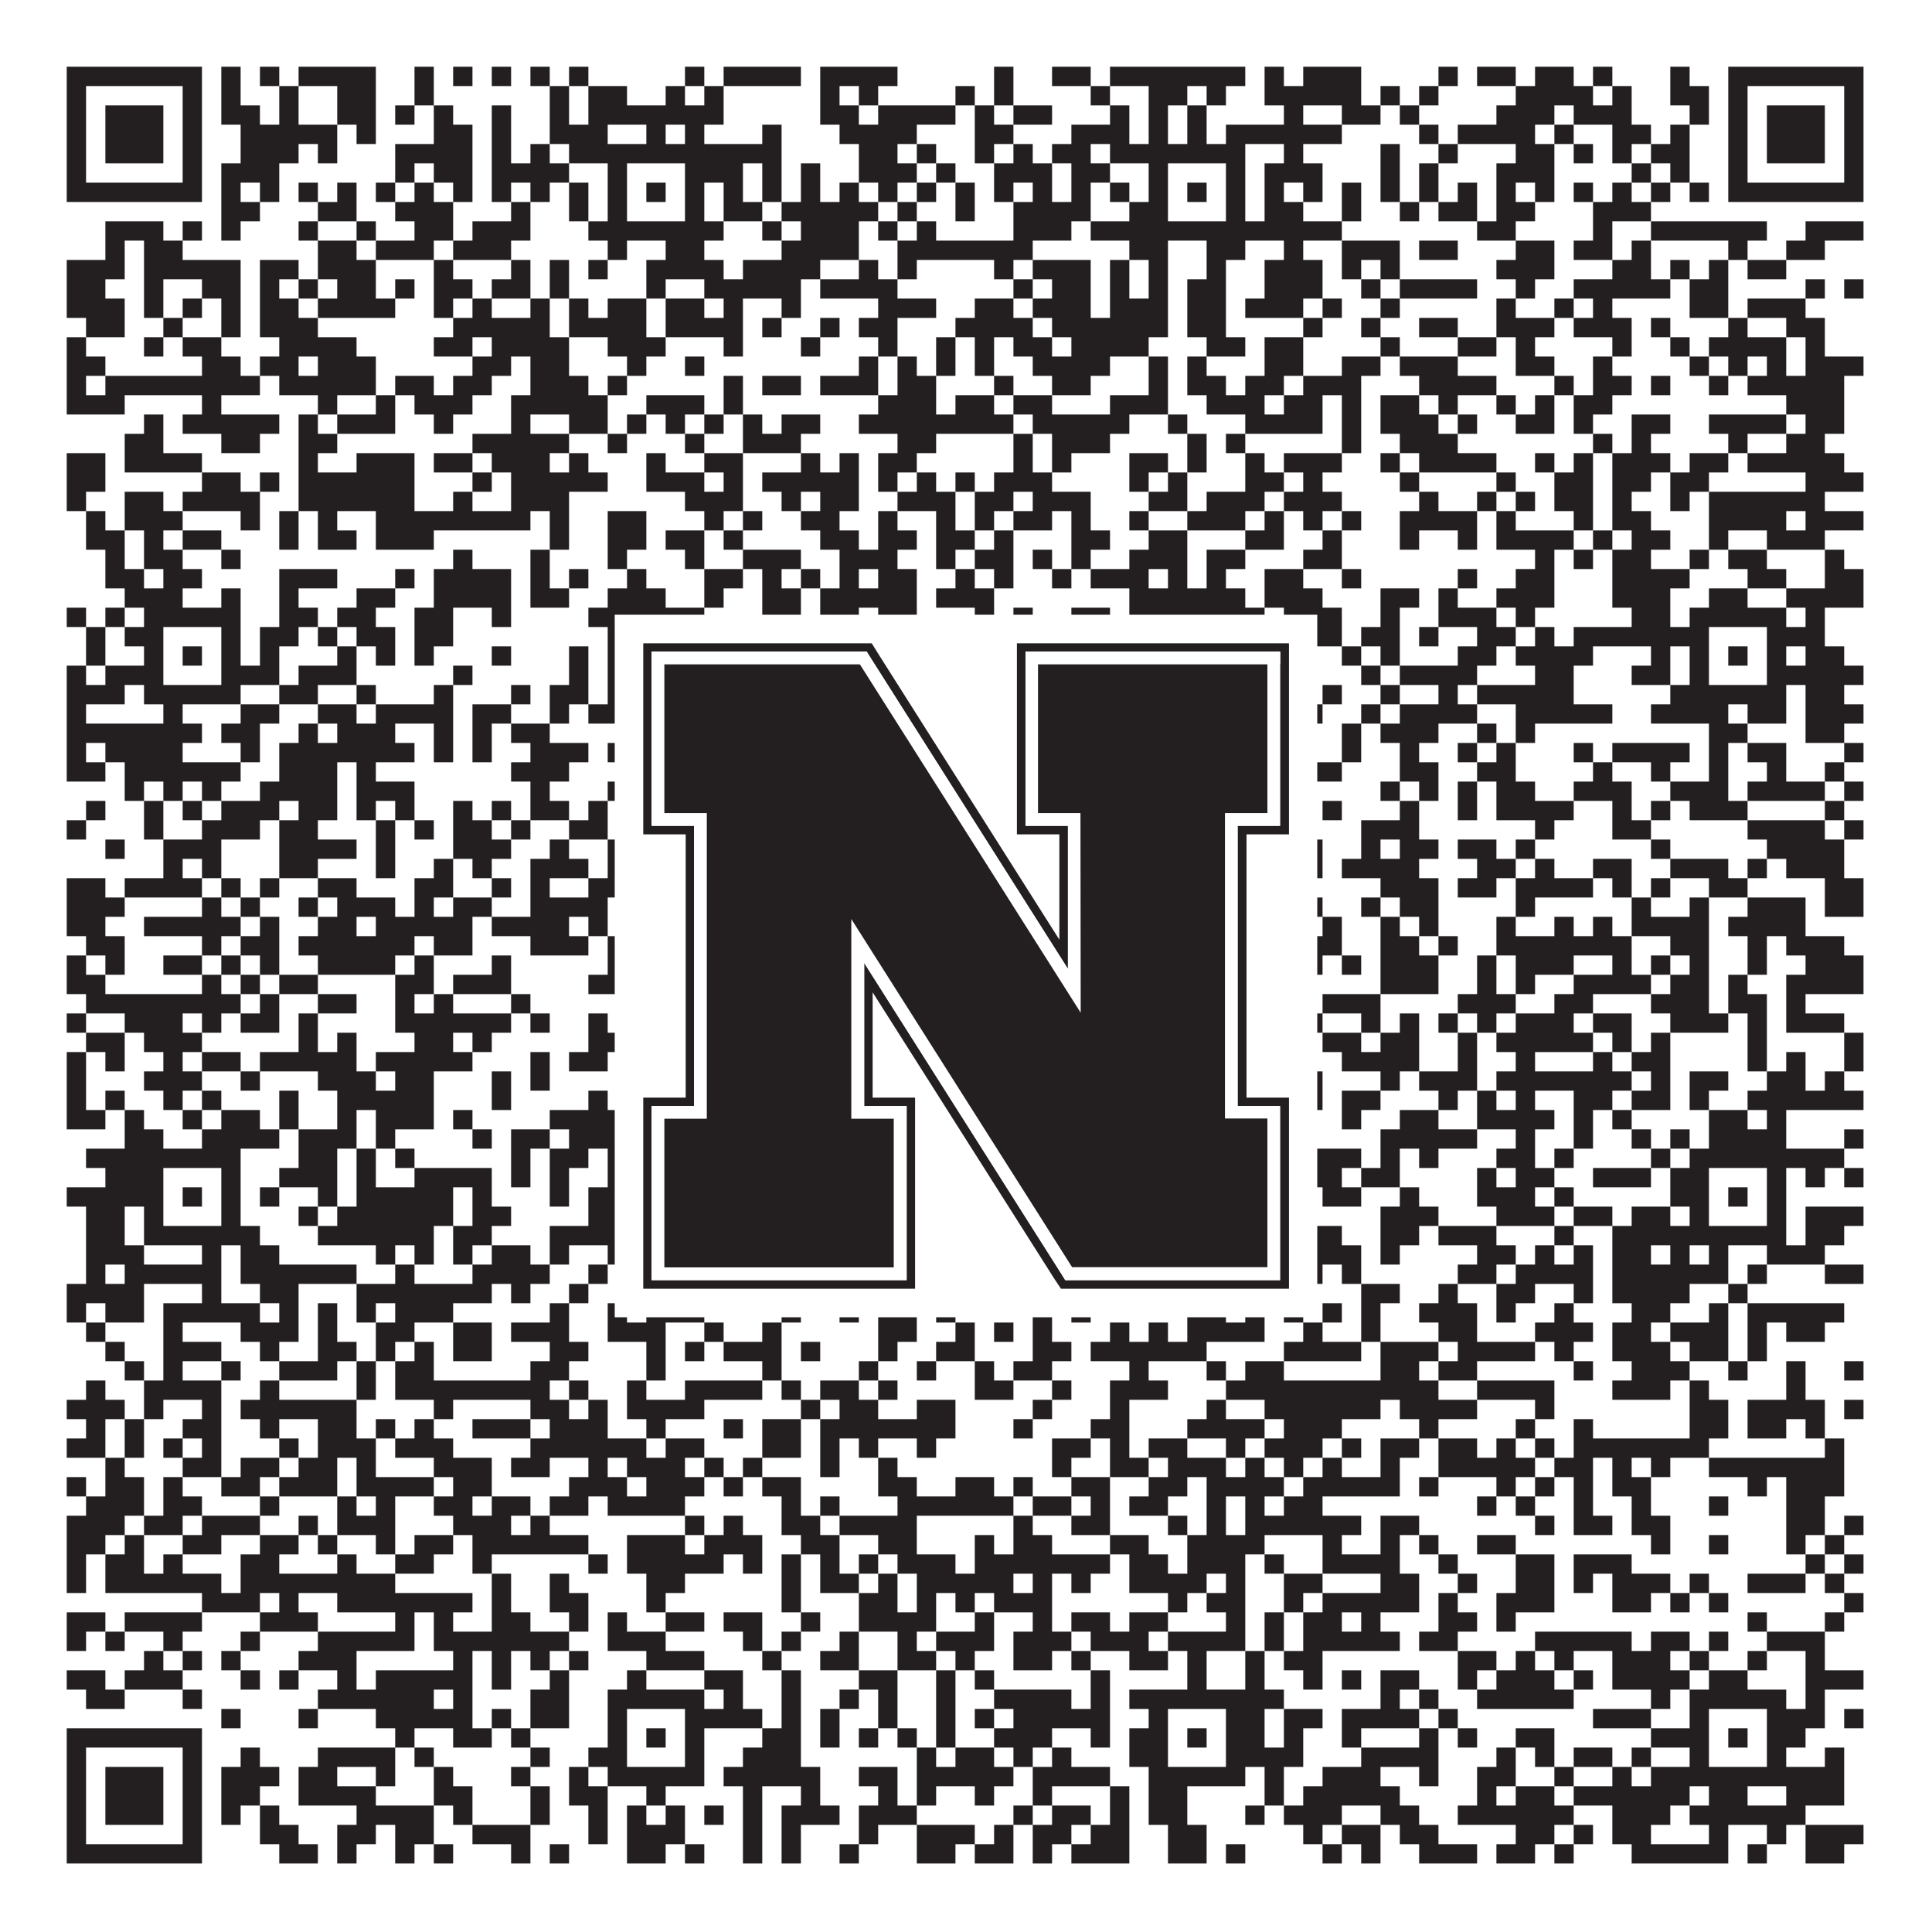 <?xml version="1.0"?>
<svg xmlns="http://www.w3.org/2000/svg" xmlns:xlink="http://www.w3.org/1999/xlink" version="1.1" width="1100px" height="1100px" viewBox="0 0 1100 1100"><rect x="0" y="0" width="1100" height="1100" fill="#ffffff" fill-opacity="1"/><path fill="#231f20" fill-opacity="1" d="M38,38L115,38L115,49L38,49ZM126,38L137,38L137,49L126,49ZM148,38L159,38L159,49L148,49ZM170,38L214,38L214,49L170,49ZM236,38L247,38L247,49L236,49ZM258,38L269,38L269,49L258,49ZM280,38L291,38L291,49L280,49ZM302,38L313,38L313,49L302,49ZM324,38L335,38L335,49L324,49ZM390,38L401,38L401,49L390,49ZM412,38L456,38L456,49L412,49ZM467,38L511,38L511,49L467,49ZM566,38L577,38L577,49L566,49ZM599,38L621,38L621,49L599,49ZM632,38L709,38L709,49L632,49ZM720,38L731,38L731,49L720,49ZM742,38L775,38L775,49L742,49ZM819,38L830,38L830,49L819,49ZM841,38L863,38L863,49L841,49ZM874,38L896,38L896,49L874,49ZM907,38L918,38L918,49L907,49ZM951,38L962,38L962,49L951,49ZM984,38L1061,38L1061,49L984,49ZM38,49L49,49L49,60L38,60ZM104,49L115,49L115,60L104,60ZM126,49L137,49L137,60L126,60ZM159,49L170,49L170,60L159,60ZM192,49L214,49L214,60L192,60ZM236,49L247,49L247,60L236,60ZM313,49L324,49L324,60L313,60ZM335,49L357,49L357,60L335,60ZM379,49L390,49L390,60L379,60ZM401,49L412,49L412,60L401,60ZM467,49L478,49L478,60L467,60ZM489,49L500,49L500,60L489,60ZM544,49L555,49L555,60L544,60ZM566,49L577,49L577,60L566,60ZM621,49L632,49L632,60L621,60ZM654,49L676,49L676,60L654,60ZM687,49L698,49L698,60L687,60ZM720,49L775,49L775,60L720,60ZM786,49L797,49L797,60L786,60ZM808,49L819,49L819,60L808,60ZM863,49L907,49L907,60L863,60ZM918,49L929,49L929,60L918,60ZM951,49L973,49L973,60L951,60ZM984,49L995,49L995,60L984,60ZM1050,49L1061,49L1061,60L1050,60ZM38,60L49,60L49,71L38,71ZM60,60L93,60L93,71L60,71ZM104,60L115,60L115,71L104,71ZM126,60L148,60L148,71L126,71ZM159,60L170,60L170,71L159,71ZM192,60L214,60L214,71L192,71ZM225,60L236,60L236,71L225,71ZM247,60L258,60L258,71L247,71ZM280,60L291,60L291,71L280,71ZM313,60L324,60L324,71L313,71ZM335,60L412,60L412,71L335,71ZM467,60L489,60L489,71L467,71ZM500,60L544,60L544,71L500,71ZM555,60L566,60L566,71L555,71ZM577,60L599,60L599,71L577,71ZM632,60L643,60L643,71L632,71ZM654,60L665,60L665,71L654,71ZM676,60L687,60L687,71L676,71ZM731,60L742,60L742,71L731,71ZM764,60L786,60L786,71L764,71ZM797,60L808,60L808,71L797,71ZM852,60L885,60L885,71L852,71ZM896,60L929,60L929,71L896,71ZM962,60L973,60L973,71L962,71ZM984,60L995,60L995,71L984,71ZM1006,60L1039,60L1039,71L1006,71ZM1050,60L1061,60L1061,71L1050,71ZM38,71L49,71L49,82L38,82ZM60,71L93,71L93,82L60,82ZM104,71L115,71L115,82L104,82ZM137,71L192,71L192,82L137,82ZM203,71L214,71L214,82L203,82ZM247,71L269,71L269,82L247,82ZM280,71L291,71L291,82L280,82ZM313,71L346,71L346,82L313,82ZM368,71L379,71L379,82L368,82ZM390,71L401,71L401,82L390,82ZM434,71L445,71L445,82L434,82ZM478,71L522,71L522,82L478,82ZM555,71L577,71L577,82L555,82ZM610,71L643,71L643,82L610,82ZM654,71L665,71L665,82L654,82ZM676,71L687,71L687,82L676,82ZM698,71L764,71L764,82L698,82ZM808,71L819,71L819,82L808,82ZM830,71L874,71L874,82L830,82ZM885,71L896,71L896,82L885,82ZM918,71L940,71L940,82L918,82ZM951,71L962,71L962,82L951,82ZM984,71L995,71L995,82L984,82ZM1006,71L1039,71L1039,82L1006,82ZM1050,71L1061,71L1061,82L1050,82ZM38,82L49,82L49,93L38,93ZM60,82L93,82L93,93L60,93ZM104,82L115,82L115,93L104,93ZM137,82L170,82L170,93L137,93ZM181,82L192,82L192,93L181,93ZM225,82L269,82L269,93L225,93ZM280,82L291,82L291,93L280,93ZM302,82L313,82L313,93L302,93ZM324,82L445,82L445,93L324,93ZM489,82L511,82L511,93L489,93ZM522,82L533,82L533,93L522,93ZM555,82L566,82L566,93L555,93ZM577,82L588,82L588,93L577,93ZM599,82L621,82L621,93L599,93ZM632,82L709,82L709,93L632,93ZM731,82L742,82L742,93L731,93ZM786,82L797,82L797,93L786,93ZM819,82L830,82L830,93L819,93ZM863,82L885,82L885,93L863,93ZM896,82L907,82L907,93L896,93ZM918,82L929,82L929,93L918,93ZM940,82L962,82L962,93L940,93ZM984,82L995,82L995,93L984,93ZM1006,82L1039,82L1039,93L1006,93ZM1050,82L1061,82L1061,93L1050,93ZM38,93L49,93L49,104L38,104ZM104,93L115,93L115,104L104,104ZM126,93L159,93L159,104L126,104ZM225,93L236,93L236,104L225,104ZM247,93L269,93L269,104L247,104ZM280,93L324,93L324,104L280,104ZM346,93L357,93L357,104L346,104ZM390,93L423,93L423,104L390,104ZM434,93L445,93L445,104L434,104ZM456,93L467,93L467,104L456,104ZM489,93L522,93L522,104L489,104ZM533,93L544,93L544,104L533,104ZM566,93L599,93L599,104L566,104ZM610,93L632,93L632,104L610,104ZM654,93L665,93L665,104L654,104ZM698,93L709,93L709,104L698,104ZM720,93L753,93L753,104L720,104ZM786,93L797,93L797,104L786,104ZM808,93L819,93L819,104L808,104ZM852,93L885,93L885,104L852,104ZM929,93L940,93L940,104L929,104ZM951,93L962,93L962,104L951,104ZM984,93L995,93L995,104L984,104ZM1050,93L1061,93L1061,104L1050,104ZM38,104L115,104L115,115L38,115ZM126,104L137,104L137,115L126,115ZM148,104L159,104L159,115L148,115ZM170,104L181,104L181,115L170,115ZM192,104L203,104L203,115L192,115ZM214,104L225,104L225,115L214,115ZM236,104L247,104L247,115L236,115ZM258,104L269,104L269,115L258,115ZM280,104L291,104L291,115L280,115ZM302,104L313,104L313,115L302,115ZM324,104L335,104L335,115L324,115ZM346,104L357,104L357,115L346,115ZM368,104L379,104L379,115L368,115ZM390,104L401,104L401,115L390,115ZM412,104L423,104L423,115L412,115ZM434,104L445,104L445,115L434,115ZM456,104L467,104L467,115L456,115ZM478,104L489,104L489,115L478,115ZM500,104L511,104L511,115L500,115ZM522,104L533,104L533,115L522,115ZM544,104L555,104L555,115L544,115ZM566,104L577,104L577,115L566,115ZM588,104L599,104L599,115L588,115ZM610,104L621,104L621,115L610,115ZM632,104L643,104L643,115L632,115ZM654,104L665,104L665,115L654,115ZM676,104L687,104L687,115L676,115ZM698,104L709,104L709,115L698,115ZM720,104L731,104L731,115L720,115ZM742,104L753,104L753,115L742,115ZM764,104L775,104L775,115L764,115ZM786,104L797,104L797,115L786,115ZM808,104L819,104L819,115L808,115ZM830,104L841,104L841,115L830,115ZM852,104L863,104L863,115L852,115ZM874,104L885,104L885,115L874,115ZM896,104L907,104L907,115L896,115ZM918,104L929,104L929,115L918,115ZM940,104L951,104L951,115L940,115ZM962,104L973,104L973,115L962,115ZM984,104L1061,104L1061,115L984,115ZM126,115L148,115L148,126L126,126ZM181,115L203,115L203,126L181,126ZM225,115L258,115L258,126L225,126ZM291,115L302,115L302,126L291,126ZM324,115L335,115L335,126L324,126ZM346,115L357,115L357,126L346,126ZM390,115L401,115L401,126L390,126ZM412,115L434,115L434,126L412,126ZM445,115L500,115L500,126L445,126ZM511,115L522,115L522,126L511,126ZM544,115L555,115L555,126L544,126ZM577,115L621,115L621,126L577,126ZM643,115L665,115L665,126L643,126ZM698,115L709,115L709,126L698,126ZM720,115L742,115L742,126L720,126ZM764,115L775,115L775,126L764,126ZM797,115L808,115L808,126L797,126ZM819,115L841,115L841,126L819,126ZM852,115L874,115L874,126L852,126ZM907,115L940,115L940,126L907,126ZM60,126L93,126L93,137L60,137ZM104,126L115,126L115,137L104,137ZM126,126L137,126L137,137L126,137ZM170,126L181,126L181,137L170,137ZM203,126L214,126L214,137L203,137ZM236,126L258,126L258,137L236,137ZM269,126L302,126L302,137L269,137ZM335,126L412,126L412,137L335,137ZM434,126L445,126L445,137L434,137ZM456,126L489,126L489,137L456,137ZM500,126L511,126L511,137L500,137ZM522,126L533,126L533,137L522,137ZM577,126L610,126L610,137L577,137ZM621,126L764,126L764,137L621,137ZM841,126L863,126L863,137L841,137ZM907,126L918,126L918,137L907,137ZM940,126L1006,126L1006,137L940,137ZM1028,126L1061,126L1061,137L1028,137ZM60,137L71,137L71,148L60,148ZM82,137L104,137L104,148L82,148ZM181,137L203,137L203,148L181,148ZM214,137L247,137L247,148L214,148ZM258,137L291,137L291,148L258,148ZM346,137L357,137L357,148L346,148ZM379,137L401,137L401,148L379,148ZM445,137L489,137L489,148L445,148ZM511,137L588,137L588,148L511,148ZM643,137L665,137L665,148L643,148ZM687,137L709,137L709,148L687,148ZM731,137L742,137L742,148L731,148ZM764,137L797,137L797,148L764,148ZM808,137L830,137L830,148L808,148ZM863,137L885,137L885,148L863,148ZM896,137L918,137L918,148L896,148ZM929,137L940,137L940,148L929,148ZM984,137L995,137L995,148L984,148ZM1017,137L1039,137L1039,148L1017,148ZM38,148L71,148L71,159L38,159ZM82,148L137,148L137,159L82,159ZM148,148L170,148L170,159L148,159ZM181,148L214,148L214,159L181,159ZM247,148L258,148L258,159L247,159ZM291,148L302,148L302,159L291,159ZM313,148L324,148L324,159L313,159ZM335,148L346,148L346,159L335,159ZM368,148L412,148L412,159L368,159ZM423,148L467,148L467,159L423,159ZM489,148L500,148L500,159L489,159ZM511,148L522,148L522,159L511,159ZM566,148L577,148L577,159L566,159ZM588,148L621,148L621,159L588,159ZM632,148L643,148L643,159L632,159ZM654,148L665,148L665,159L654,159ZM687,148L698,148L698,159L687,159ZM720,148L753,148L753,159L720,159ZM764,148L775,148L775,159L764,159ZM786,148L797,148L797,159L786,159ZM852,148L885,148L885,159L852,159ZM918,148L940,148L940,159L918,159ZM951,148L962,148L962,159L951,159ZM973,148L984,148L984,159L973,159ZM995,148L1017,148L1017,159L995,159ZM38,159L60,159L60,170L38,170ZM82,159L93,159L93,170L82,170ZM115,159L137,159L137,170L115,170ZM148,159L159,159L159,170L148,170ZM170,159L181,159L181,170L170,170ZM192,159L214,159L214,170L192,170ZM225,159L236,159L236,170L225,170ZM247,159L269,159L269,170L247,170ZM280,159L302,159L302,170L280,170ZM313,159L324,159L324,170L313,170ZM368,159L379,159L379,170L368,170ZM401,159L456,159L456,170L401,170ZM467,159L511,159L511,170L467,170ZM577,159L588,159L588,170L577,170ZM599,159L621,159L621,170L599,170ZM632,159L643,159L643,170L632,170ZM654,159L665,159L665,170L654,170ZM676,159L698,159L698,170L676,170ZM720,159L753,159L753,170L720,170ZM775,159L786,159L786,170L775,170ZM797,159L841,159L841,170L797,170ZM863,159L874,159L874,170L863,170ZM896,159L951,159L951,170L896,170ZM962,159L984,159L984,170L962,170ZM1028,159L1039,159L1039,170L1028,170ZM1050,159L1061,159L1061,170L1050,170ZM38,170L71,170L71,181L38,181ZM82,170L93,170L93,181L82,181ZM104,170L115,170L115,181L104,181ZM126,170L137,170L137,181L126,181ZM148,170L170,170L170,181L148,181ZM181,170L225,170L225,181L181,181ZM247,170L258,170L258,181L247,181ZM269,170L280,170L280,181L269,181ZM302,170L313,170L313,181L302,181ZM324,170L335,170L335,181L324,181ZM346,170L368,170L368,181L346,181ZM379,170L401,170L401,181L379,181ZM412,170L423,170L423,181L412,181ZM445,170L456,170L456,181L445,181ZM500,170L533,170L533,181L500,181ZM555,170L577,170L577,181L555,181ZM588,170L621,170L621,181L588,181ZM632,170L665,170L665,181L632,181ZM676,170L698,170L698,181L676,181ZM709,170L742,170L742,181L709,181ZM753,170L764,170L764,181L753,181ZM786,170L797,170L797,181L786,181ZM852,170L863,170L863,181L852,181ZM885,170L896,170L896,181L885,181ZM907,170L918,170L918,181L907,181ZM962,170L984,170L984,181L962,181ZM995,170L1028,170L1028,181L995,181ZM49,181L71,181L71,192L49,192ZM93,181L104,181L104,192L93,192ZM126,181L137,181L137,192L126,192ZM148,181L181,181L181,192L148,192ZM258,181L313,181L313,192L258,192ZM324,181L368,181L368,192L324,192ZM379,181L423,181L423,192L379,192ZM434,181L445,181L445,192L434,192ZM467,181L478,181L478,192L467,192ZM489,181L511,181L511,192L489,192ZM544,181L588,181L588,192L544,192ZM599,181L665,181L665,192L599,192ZM676,181L698,181L698,192L676,192ZM742,181L753,181L753,192L742,192ZM775,181L786,181L786,192L775,192ZM808,181L830,181L830,192L808,192ZM852,181L885,181L885,192L852,192ZM896,181L929,181L929,192L896,192ZM940,181L951,181L951,192L940,192ZM984,181L995,181L995,192L984,192ZM1017,181L1039,181L1039,192L1017,192ZM38,192L49,192L49,203L38,203ZM82,192L93,192L93,203L82,203ZM104,192L126,192L126,203L104,203ZM159,192L203,192L203,203L159,203ZM247,192L269,192L269,203L247,203ZM280,192L324,192L324,203L280,203ZM346,192L379,192L379,203L346,203ZM412,192L423,192L423,203L412,203ZM456,192L467,192L467,203L456,203ZM500,192L511,192L511,203L500,203ZM533,192L544,192L544,203L533,203ZM555,192L566,192L566,203L555,203ZM577,192L599,192L599,203L577,203ZM610,192L654,192L654,203L610,203ZM687,192L709,192L709,203L687,203ZM720,192L742,192L742,203L720,203ZM786,192L797,192L797,203L786,203ZM830,192L852,192L852,203L830,203ZM863,192L874,192L874,203L863,203ZM918,192L929,192L929,203L918,203ZM951,192L962,192L962,203L951,203ZM973,192L1017,192L1017,203L973,203ZM1028,192L1039,192L1039,203L1028,203ZM38,203L60,203L60,214L38,214ZM115,203L137,203L137,214L115,214ZM148,203L170,203L170,214L148,214ZM181,203L214,203L214,214L181,214ZM269,203L291,203L291,214L269,214ZM302,203L324,203L324,214L302,214ZM357,203L368,203L368,214L357,214ZM390,203L401,203L401,214L390,214ZM489,203L500,203L500,214L489,214ZM511,203L522,203L522,214L511,214ZM533,203L544,203L544,214L533,214ZM555,203L566,203L566,214L555,214ZM588,203L632,203L632,214L588,214ZM654,203L665,203L665,214L654,214ZM676,203L687,203L687,214L676,214ZM720,203L742,203L742,214L720,214ZM764,203L786,203L786,214L764,214ZM797,203L830,203L830,214L797,214ZM863,203L885,203L885,214L863,214ZM907,203L918,203L918,214L907,214ZM962,203L973,203L973,214L962,214ZM984,203L995,203L995,214L984,214ZM1006,203L1017,203L1017,214L1006,214ZM1028,203L1061,203L1061,214L1028,214ZM38,214L49,214L49,225L38,225ZM60,214L148,214L148,225L60,225ZM159,214L214,214L214,225L159,225ZM225,214L247,214L247,225L225,225ZM258,214L280,214L280,225L258,225ZM302,214L335,214L335,225L302,225ZM346,214L357,214L357,225L346,225ZM412,214L423,214L423,225L412,225ZM434,214L456,214L456,225L434,225ZM467,214L500,214L500,225L467,225ZM511,214L533,214L533,225L511,225ZM566,214L577,214L577,225L566,225ZM599,214L621,214L621,225L599,225ZM654,214L665,214L665,225L654,225ZM676,214L698,214L698,225L676,225ZM709,214L731,214L731,225L709,225ZM742,214L775,214L775,225L742,225ZM808,214L852,214L852,225L808,225ZM885,214L896,214L896,225L885,225ZM907,214L929,214L929,225L907,225ZM940,214L951,214L951,225L940,225ZM973,214L984,214L984,225L973,225ZM995,214L1050,214L1050,225L995,225ZM38,225L71,225L71,236L38,236ZM115,225L126,225L126,236L115,236ZM181,225L192,225L192,236L181,236ZM214,225L225,225L225,236L214,236ZM236,225L269,225L269,236L236,236ZM291,225L346,225L346,236L291,236ZM368,225L401,225L401,236L368,236ZM412,225L423,225L423,236L412,236ZM500,225L533,225L533,236L500,236ZM544,225L566,225L566,236L544,236ZM577,225L599,225L599,236L577,236ZM632,225L665,225L665,236L632,236ZM687,225L720,225L720,236L687,236ZM731,225L753,225L753,236L731,236ZM764,225L775,225L775,236L764,236ZM786,225L808,225L808,236L786,236ZM819,225L830,225L830,236L819,236ZM852,225L863,225L863,236L852,236ZM874,225L885,225L885,236L874,236ZM896,225L918,225L918,236L896,236ZM1017,225L1050,225L1050,236L1017,236ZM82,236L93,236L93,247L82,247ZM104,236L159,236L159,247L104,247ZM170,236L181,236L181,247L170,247ZM192,236L225,236L225,247L192,247ZM247,236L258,236L258,247L247,247ZM291,236L302,236L302,247L291,247ZM324,236L346,236L346,247L324,247ZM357,236L368,236L368,247L357,247ZM379,236L390,236L390,247L379,247ZM401,236L412,236L412,247L401,247ZM423,236L434,236L434,247L423,247ZM445,236L467,236L467,247L445,247ZM489,236L577,236L577,247L489,247ZM588,236L643,236L643,247L588,247ZM665,236L676,236L676,247L665,247ZM709,236L753,236L753,247L709,247ZM764,236L775,236L775,247L764,247ZM786,236L819,236L819,247L786,247ZM830,236L841,236L841,247L830,247ZM863,236L885,236L885,247L863,247ZM896,236L907,236L907,247L896,247ZM929,236L951,236L951,247L929,247ZM973,236L1017,236L1017,247L973,247ZM1028,236L1050,236L1050,247L1028,247ZM71,247L93,247L93,258L71,258ZM126,247L148,247L148,258L126,258ZM170,247L192,247L192,258L170,258ZM269,247L324,247L324,258L269,258ZM346,247L357,247L357,258L346,258ZM390,247L401,247L401,258L390,258ZM423,247L456,247L456,258L423,258ZM511,247L533,247L533,258L511,258ZM577,247L588,247L588,258L577,258ZM599,247L632,247L632,258L599,258ZM676,247L687,247L687,258L676,258ZM698,247L709,247L709,258L698,258ZM764,247L775,247L775,258L764,258ZM797,247L830,247L830,258L797,258ZM907,247L918,247L918,258L907,258ZM929,247L940,247L940,258L929,258ZM984,247L995,247L995,258L984,258ZM1017,247L1039,247L1039,258L1017,258ZM38,258L60,258L60,269L38,269ZM71,258L115,258L115,269L71,269ZM170,258L181,258L181,269L170,269ZM203,258L236,258L236,269L203,269ZM247,258L269,258L269,269L247,269ZM280,258L313,258L313,269L280,269ZM324,258L335,258L335,269L324,269ZM368,258L379,258L379,269L368,269ZM401,258L423,258L423,269L401,269ZM456,258L467,258L467,269L456,269ZM478,258L489,258L489,269L478,269ZM500,258L522,258L522,269L500,269ZM577,258L588,258L588,269L577,269ZM599,258L610,258L610,269L599,269ZM643,258L665,258L665,269L643,269ZM676,258L687,258L687,269L676,269ZM709,258L720,258L720,269L709,269ZM731,258L764,258L764,269L731,269ZM786,258L797,258L797,269L786,269ZM808,258L852,258L852,269L808,269ZM874,258L885,258L885,269L874,269ZM896,258L907,258L907,269L896,269ZM918,258L951,258L951,269L918,269ZM962,258L984,258L984,269L962,269ZM995,258L1050,258L1050,269L995,269ZM38,269L60,269L60,280L38,280ZM115,269L137,269L137,280L115,280ZM148,269L159,269L159,280L148,280ZM170,269L236,269L236,280L170,280ZM269,269L280,269L280,280L269,280ZM291,269L346,269L346,280L291,280ZM368,269L401,269L401,280L368,280ZM412,269L423,269L423,280L412,280ZM434,269L489,269L489,280L434,280ZM500,269L511,269L511,280L500,280ZM522,269L533,269L533,280L522,280ZM544,269L555,269L555,280L544,280ZM566,269L599,269L599,280L566,280ZM643,269L654,269L654,280L643,280ZM665,269L676,269L676,280L665,280ZM709,269L731,269L731,280L709,280ZM742,269L753,269L753,280L742,280ZM797,269L808,269L808,280L797,280ZM852,269L863,269L863,280L852,280ZM885,269L907,269L907,280L885,280ZM918,269L940,269L940,280L918,280ZM951,269L973,269L973,280L951,280ZM1028,269L1061,269L1061,280L1028,280ZM38,280L49,280L49,291L38,291ZM71,280L93,280L93,291L71,291ZM104,280L148,280L148,291L104,291ZM170,280L236,280L236,291L170,291ZM258,280L269,280L269,291L258,291ZM291,280L324,280L324,291L291,291ZM390,280L423,280L423,291L390,291ZM445,280L456,280L456,291L445,291ZM467,280L489,280L489,291L467,291ZM511,280L544,280L544,291L511,291ZM555,280L577,280L577,291L555,291ZM588,280L621,280L621,291L588,291ZM654,280L676,280L676,291L654,291ZM687,280L720,280L720,291L687,291ZM731,280L764,280L764,291L731,291ZM808,280L819,280L819,291L808,291ZM841,280L852,280L852,291L841,291ZM863,280L874,280L874,291L863,291ZM885,280L907,280L907,291L885,291ZM918,280L929,280L929,291L918,291ZM951,280L962,280L962,291L951,291ZM973,280L1039,280L1039,291L973,291ZM49,291L60,291L60,302L49,302ZM71,291L104,291L104,302L71,302ZM137,291L148,291L148,302L137,302ZM159,291L170,291L170,302L159,302ZM181,291L192,291L192,302L181,302ZM214,291L302,291L302,302L214,302ZM313,291L324,291L324,302L313,302ZM346,291L368,291L368,302L346,302ZM401,291L412,291L412,302L401,302ZM423,291L434,291L434,302L423,302ZM456,291L478,291L478,302L456,302ZM500,291L511,291L511,302L500,302ZM533,291L544,291L544,302L533,302ZM555,291L566,291L566,302L555,302ZM577,291L599,291L599,302L577,302ZM610,291L621,291L621,302L610,302ZM643,291L654,291L654,302L643,302ZM676,291L709,291L709,302L676,302ZM720,291L731,291L731,302L720,302ZM742,291L753,291L753,302L742,302ZM764,291L775,291L775,302L764,302ZM797,291L841,291L841,302L797,302ZM852,291L863,291L863,302L852,302ZM896,291L907,291L907,302L896,302ZM918,291L940,291L940,302L918,302ZM973,291L1017,291L1017,302L973,302ZM1028,291L1061,291L1061,302L1028,302ZM49,302L71,302L71,313L49,313ZM82,302L93,302L93,313L82,313ZM104,302L126,302L126,313L104,313ZM159,302L170,302L170,313L159,313ZM181,302L203,302L203,313L181,313ZM214,302L247,302L247,313L214,313ZM313,302L324,302L324,313L313,313ZM346,302L368,302L368,313L346,313ZM379,302L401,302L401,313L379,313ZM412,302L423,302L423,313L412,313ZM467,302L489,302L489,313L467,313ZM500,302L522,302L522,313L500,313ZM533,302L555,302L555,313L533,313ZM566,302L577,302L577,313L566,313ZM610,302L632,302L632,313L610,313ZM654,302L676,302L676,313L654,313ZM709,302L731,302L731,313L709,313ZM753,302L764,302L764,313L753,313ZM797,302L808,302L808,313L797,313ZM830,302L841,302L841,313L830,313ZM852,302L896,302L896,313L852,313ZM907,302L918,302L918,313L907,313ZM929,302L951,302L951,313L929,313ZM973,302L984,302L984,313L973,313ZM1006,302L1039,302L1039,313L1006,313ZM60,313L71,313L71,324L60,324ZM82,313L104,313L104,324L82,324ZM126,313L137,313L137,324L126,324ZM258,313L269,313L269,324L258,324ZM302,313L313,313L313,324L302,324ZM346,313L357,313L357,324L346,324ZM390,313L401,313L401,324L390,324ZM423,313L456,313L456,324L423,324ZM478,313L511,313L511,324L478,324ZM533,313L544,313L544,324L533,324ZM555,313L577,313L577,324L555,324ZM588,313L599,313L599,324L588,324ZM610,313L621,313L621,324L610,324ZM643,313L676,313L676,324L643,324ZM687,313L709,313L709,324L687,324ZM742,313L764,313L764,324L742,324ZM874,313L885,313L885,324L874,324ZM896,313L907,313L907,324L896,324ZM918,313L940,313L940,324L918,324ZM962,313L973,313L973,324L962,324ZM984,313L1006,313L1006,324L984,324ZM1039,313L1050,313L1050,324L1039,324ZM60,324L82,324L82,335L60,335ZM93,324L115,324L115,335L93,335ZM159,324L192,324L192,335L159,335ZM225,324L236,324L236,335L225,335ZM247,324L291,324L291,335L247,335ZM302,324L313,324L313,335L302,335ZM324,324L335,324L335,335L324,335ZM357,324L368,324L368,335L357,335ZM401,324L423,324L423,335L401,335ZM434,324L445,324L445,335L434,335ZM456,324L467,324L467,335L456,335ZM478,324L489,324L489,335L478,335ZM500,324L522,324L522,335L500,335ZM544,324L555,324L555,335L544,335ZM566,324L577,324L577,335L566,335ZM599,324L610,324L610,335L599,335ZM621,324L654,324L654,335L621,335ZM665,324L676,324L676,335L665,335ZM687,324L698,324L698,335L687,335ZM720,324L742,324L742,335L720,335ZM764,324L775,324L775,335L764,335ZM830,324L841,324L841,335L830,335ZM863,324L885,324L885,335L863,335ZM918,324L962,324L962,335L918,335ZM995,324L1017,324L1017,335L995,335ZM1039,324L1061,324L1061,335L1039,335ZM71,335L104,335L104,346L71,346ZM126,335L137,335L137,346L126,346ZM159,335L170,335L170,346L159,346ZM203,335L225,335L225,346L203,346ZM247,335L291,335L291,346L247,346ZM302,335L324,335L324,346L302,346ZM346,335L379,335L379,346L346,346ZM401,335L412,335L412,346L401,346ZM434,335L456,335L456,346L434,346ZM467,335L522,335L522,346L467,346ZM533,335L566,335L566,346L533,346ZM643,335L709,335L709,346L643,346ZM720,335L753,335L753,346L720,346ZM786,335L808,335L808,346L786,346ZM819,335L830,335L830,346L819,346ZM852,335L885,335L885,346L852,346ZM918,335L951,335L951,346L918,346ZM973,335L995,335L995,346L973,346ZM1017,335L1061,335L1061,346L1017,346ZM38,346L49,346L49,357L38,357ZM60,346L71,346L71,357L60,357ZM82,346L137,346L137,357L82,357ZM159,346L181,346L181,357L159,357ZM192,346L214,346L214,357L192,357ZM236,346L258,346L258,357L236,357ZM280,346L291,346L291,357L280,357ZM335,346L401,346L401,357L335,357ZM434,346L456,346L456,357L434,357ZM467,346L489,346L489,357L467,357ZM500,346L522,346L522,357L500,357ZM555,346L566,346L566,357L555,357ZM577,346L588,346L588,357L577,357ZM610,346L632,346L632,357L610,357ZM643,346L720,346L720,357L643,357ZM731,346L764,346L764,357L731,357ZM786,346L797,346L797,357L786,357ZM819,346L852,346L852,357L819,357ZM863,346L874,346L874,357L863,357ZM929,346L951,346L951,357L929,357ZM962,346L1017,346L1017,357L962,357ZM1028,346L1039,346L1039,357L1028,357ZM49,357L60,357L60,368L49,368ZM71,357L93,357L93,368L71,368ZM126,357L137,357L137,368L126,368ZM148,357L170,357L170,368L148,368ZM181,357L192,357L192,368L181,368ZM203,357L225,357L225,368L203,368ZM236,357L258,357L258,368L236,368ZM346,357L357,357L357,368L346,368ZM390,357L412,357L412,368L390,368ZM434,357L445,357L445,368L434,368ZM456,357L522,357L522,368L456,368ZM577,357L621,357L621,368L577,368ZM632,357L643,357L643,368L632,368ZM654,357L665,357L665,368L654,368ZM698,357L709,357L709,368L698,368ZM720,357L731,357L731,368L720,368ZM742,357L764,357L764,368L742,368ZM775,357L797,357L797,368L775,368ZM808,357L819,357L819,368L808,368ZM841,357L863,357L863,368L841,368ZM874,357L885,357L885,368L874,368ZM896,357L973,357L973,368L896,368ZM1006,357L1039,357L1039,368L1006,368ZM49,368L60,368L60,379L49,379ZM82,368L93,368L93,379L82,379ZM104,368L115,368L115,379L104,379ZM126,368L137,368L137,379L126,379ZM148,368L159,368L159,379L148,379ZM192,368L203,368L203,379L192,379ZM214,368L225,368L225,379L214,379ZM236,368L247,368L247,379L236,379ZM280,368L291,368L291,379L280,379ZM324,368L335,368L335,379L324,379ZM346,368L357,368L357,379L346,379ZM368,368L379,368L379,379L368,379ZM390,368L423,368L423,379L390,379ZM434,368L489,368L489,379L434,379ZM500,368L522,368L522,379L500,379ZM555,368L566,368L566,379L555,379ZM577,368L599,368L599,379L577,379ZM610,368L621,368L621,379L610,379ZM632,368L665,368L665,379L632,379ZM676,368L687,368L687,379L676,379ZM698,368L709,368L709,379L698,379ZM720,368L742,368L742,379L720,379ZM764,368L775,368L775,379L764,379ZM786,368L797,368L797,379L786,379ZM830,368L852,368L852,379L830,379ZM863,368L907,368L907,379L863,379ZM940,368L951,368L951,379L940,379ZM962,368L973,368L973,379L962,379ZM984,368L995,368L995,379L984,379ZM1006,368L1017,368L1017,379L1006,379ZM1028,368L1050,368L1050,379L1028,379ZM38,379L49,379L49,390L38,390ZM60,379L93,379L93,390L60,390ZM126,379L159,379L159,390L126,390ZM170,379L203,379L203,390L170,390ZM258,379L269,379L269,390L258,390ZM324,379L335,379L335,390L324,390ZM346,379L357,379L357,390L346,390ZM390,379L412,379L412,390L390,390ZM456,379L500,379L500,390L456,390ZM522,379L544,379L544,390L522,390ZM555,379L588,379L588,390L555,390ZM621,379L643,379L643,390L621,390ZM654,379L665,379L665,390L654,390ZM698,379L709,379L709,390L698,390ZM720,379L731,379L731,390L720,390ZM775,379L786,379L786,390L775,390ZM797,379L841,379L841,390L797,390ZM874,379L896,379L896,390L874,390ZM929,379L951,379L951,390L929,390ZM962,379L973,379L973,390L962,390ZM1006,379L1061,379L1061,390L1006,390ZM38,390L71,390L71,401L38,401ZM82,390L137,390L137,401L82,401ZM159,390L181,390L181,401L159,401ZM203,390L214,390L214,401L203,401ZM247,390L258,390L258,401L247,401ZM291,390L302,390L302,401L291,401ZM313,390L335,390L335,401L313,401ZM346,390L401,390L401,401L346,401ZM423,390L445,390L445,401L423,401ZM456,390L467,390L467,401L456,401ZM478,390L489,390L489,401L478,401ZM500,390L522,390L522,401L500,401ZM544,390L555,390L555,401L544,401ZM577,390L709,390L709,401L577,401ZM720,390L742,390L742,401L720,401ZM753,390L764,390L764,401L753,401ZM786,390L797,390L797,401L786,401ZM819,390L830,390L830,401L819,401ZM841,390L896,390L896,401L841,401ZM951,390L1017,390L1017,401L951,401ZM1028,390L1050,390L1050,401L1028,401ZM38,401L49,401L49,412L38,412ZM93,401L104,401L104,412L93,412ZM137,401L159,401L159,412L137,412ZM181,401L203,401L203,412L181,412ZM214,401L258,401L258,412L214,412ZM269,401L291,401L291,412L269,412ZM313,401L324,401L324,412L313,412ZM335,401L390,401L390,412L335,412ZM401,401L423,401L423,412L401,412ZM456,401L489,401L489,412L456,412ZM500,401L522,401L522,412L500,412ZM533,401L555,401L555,412L533,412ZM566,401L588,401L588,412L566,412ZM610,401L665,401L665,412L610,412ZM676,401L709,401L709,412L676,412ZM720,401L753,401L753,412L720,412ZM775,401L786,401L786,412L775,412ZM797,401L841,401L841,412L797,412ZM863,401L918,401L918,412L863,412ZM940,401L984,401L984,412L940,412ZM995,401L1017,401L1017,412L995,412ZM1028,401L1061,401L1061,412L1028,412ZM38,412L115,412L115,423L38,423ZM126,412L148,412L148,423L126,423ZM170,412L181,412L181,423L170,423ZM192,412L225,412L225,423L192,423ZM247,412L258,412L258,423L247,423ZM269,412L280,412L280,423L269,423ZM291,412L313,412L313,423L291,423ZM368,412L379,412L379,423L368,423ZM423,412L456,412L456,423L423,423ZM489,412L544,412L544,423L489,423ZM555,412L566,412L566,423L555,423ZM621,412L643,412L643,423L621,423ZM654,412L698,412L698,423L654,423ZM709,412L720,412L720,423L709,423ZM731,412L742,412L742,423L731,423ZM764,412L775,412L775,423L764,423ZM786,412L819,412L819,423L786,423ZM841,412L852,412L852,423L841,423ZM863,412L874,412L874,423L863,423ZM973,412L995,412L995,423L973,423ZM1028,412L1050,412L1050,423L1028,423ZM38,423L49,423L49,434L38,434ZM60,423L104,423L104,434L60,434ZM137,423L148,423L148,434L137,434ZM159,423L236,423L236,434L159,434ZM247,423L258,423L258,434L247,434ZM269,423L280,423L280,434L269,434ZM302,423L335,423L335,434L302,434ZM346,423L379,423L379,434L346,434ZM390,423L401,423L401,434L390,434ZM434,423L467,423L467,434L434,434ZM500,423L511,423L511,434L500,434ZM522,423L533,423L533,434L522,434ZM566,423L577,423L577,434L566,434ZM588,423L599,423L599,434L588,434ZM621,423L632,423L632,434L621,434ZM676,423L687,423L687,434L676,434ZM698,423L709,423L709,434L698,434ZM764,423L775,423L775,434L764,434ZM797,423L808,423L808,434L797,434ZM830,423L841,423L841,434L830,434ZM852,423L863,423L863,434L852,434ZM896,423L907,423L907,434L896,434ZM918,423L962,423L962,434L918,434ZM973,423L984,423L984,434L973,434ZM995,423L1017,423L1017,434L995,434ZM1050,423L1061,423L1061,434L1050,434ZM38,434L60,434L60,445L38,445ZM71,434L137,434L137,445L71,445ZM159,434L192,434L192,445L159,445ZM203,434L214,434L214,445L203,445ZM291,434L324,434L324,445L291,445ZM357,434L368,434L368,445L357,445ZM379,434L390,434L390,445L379,445ZM423,434L434,434L434,445L423,445ZM445,434L456,434L456,445L445,445ZM478,434L555,434L555,445L478,445ZM566,434L577,434L577,445L566,445ZM599,434L610,434L610,445L599,445ZM643,434L654,434L654,445L643,445ZM665,434L687,434L687,445L665,445ZM698,434L764,434L764,445L698,445ZM797,434L819,434L819,445L797,445ZM841,434L863,434L863,445L841,445ZM907,434L918,434L918,445L907,445ZM940,434L951,434L951,445L940,445ZM973,434L984,434L984,445L973,445ZM1006,434L1017,434L1017,445L1006,445ZM1039,434L1050,434L1050,445L1039,445ZM71,445L82,445L82,456L71,456ZM93,445L104,445L104,456L93,456ZM115,445L126,445L126,456L115,456ZM148,445L192,445L192,456L148,456ZM203,445L236,445L236,456L203,456ZM302,445L313,445L313,456L302,456ZM346,445L357,445L357,456L346,456ZM368,445L456,445L456,456L368,456ZM489,445L500,445L500,456L489,456ZM511,445L533,445L533,456L511,456ZM544,445L566,445L566,456L544,456ZM588,445L621,445L621,456L588,456ZM643,445L731,445L731,456L643,456ZM786,445L797,445L797,456L786,456ZM808,445L819,445L819,456L808,456ZM830,445L841,445L841,456L830,456ZM852,445L874,445L874,456L852,456ZM896,445L929,445L929,456L896,456ZM951,445L984,445L984,456L951,456ZM995,445L1039,445L1039,456L995,456ZM1050,445L1061,445L1061,456L1050,456ZM49,456L60,456L60,467L49,467ZM82,456L93,456L93,467L82,467ZM104,456L115,456L115,467L104,467ZM126,456L159,456L159,467L126,467ZM170,456L192,456L192,467L170,467ZM203,456L214,456L214,467L203,467ZM225,456L236,456L236,467L225,467ZM258,456L269,456L269,467L258,467ZM280,456L291,456L291,467L280,467ZM302,456L324,456L324,467L302,467ZM335,456L346,456L346,467L335,467ZM357,456L368,456L368,467L357,467ZM379,456L412,456L412,467L379,467ZM423,456L434,456L434,467L423,467ZM445,456L467,456L467,467L445,467ZM478,456L511,456L511,467L478,467ZM522,456L544,456L544,467L522,467ZM555,456L588,456L588,467L555,467ZM621,456L643,456L643,467L621,467ZM665,456L709,456L709,467L665,467ZM731,456L742,456L742,467L731,467ZM753,456L764,456L764,467L753,467ZM797,456L808,456L808,467L797,467ZM830,456L841,456L841,467L830,467ZM852,456L896,456L896,467L852,467ZM918,456L929,456L929,467L918,467ZM940,456L951,456L951,467L940,467ZM962,456L995,456L995,467L962,467ZM1039,456L1050,456L1050,467L1039,467ZM38,467L49,467L49,478L38,478ZM82,467L93,467L93,478L82,478ZM115,467L148,467L148,478L115,478ZM159,467L181,467L181,478L159,478ZM214,467L225,467L225,478L214,478ZM236,467L247,467L247,478L236,478ZM258,467L280,467L280,478L258,478ZM291,467L302,467L302,478L291,478ZM324,467L346,467L346,478L324,478ZM390,467L401,467L401,478L390,478ZM434,467L445,467L445,478L434,478ZM456,467L467,467L467,478L456,478ZM500,467L511,467L511,478L500,478ZM588,467L610,467L610,478L588,478ZM621,467L632,467L632,478L621,478ZM665,467L676,467L676,478L665,478ZM687,467L698,467L698,478L687,478ZM720,467L742,467L742,478L720,478ZM775,467L808,467L808,478L775,478ZM874,467L885,467L885,478L874,478ZM918,467L940,467L940,478L918,478ZM995,467L1039,467L1039,478L995,478ZM1050,467L1061,467L1061,478L1050,478ZM60,478L71,478L71,489L60,489ZM93,478L126,478L126,489L93,489ZM159,478L203,478L203,489L159,489ZM214,478L225,478L225,489L214,489ZM258,478L291,478L291,489L258,489ZM313,478L324,478L324,489L313,489ZM346,478L379,478L379,489L346,489ZM401,478L412,478L412,489L401,489ZM423,478L445,478L445,489L423,489ZM467,478L478,478L478,489L467,489ZM489,478L511,478L511,489L489,489ZM522,478L555,478L555,489L522,489ZM566,478L588,478L588,489L566,489ZM676,478L753,478L753,489L676,489ZM775,478L786,478L786,489L775,489ZM797,478L819,478L819,489L797,489ZM830,478L852,478L852,489L830,489ZM863,478L874,478L874,489L863,489ZM940,478L951,478L951,489L940,489ZM1006,478L1050,478L1050,489L1006,489ZM93,489L104,489L104,500L93,500ZM115,489L126,489L126,500L115,500ZM159,489L181,489L181,500L159,500ZM214,489L225,489L225,500L214,500ZM247,489L258,489L258,500L247,500ZM269,489L280,489L280,500L269,500ZM302,489L335,489L335,500L302,500ZM346,489L357,489L357,500L346,500ZM368,489L434,489L434,500L368,500ZM456,489L467,489L467,500L456,500ZM500,489L533,489L533,500L500,500ZM544,489L621,489L621,500L544,500ZM665,489L676,489L676,500L665,500ZM687,489L698,489L698,500L687,500ZM720,489L731,489L731,500L720,500ZM742,489L753,489L753,500L742,500ZM764,489L808,489L808,500L764,500ZM841,489L863,489L863,500L841,500ZM874,489L885,489L885,500L874,500ZM907,489L929,489L929,500L907,500ZM951,489L984,489L984,500L951,500ZM995,489L1006,489L1006,500L995,500ZM1017,489L1050,489L1050,500L1017,500ZM38,500L60,500L60,511L38,511ZM71,500L115,500L115,511L71,511ZM126,500L137,500L137,511L126,511ZM148,500L159,500L159,511L148,511ZM181,500L203,500L203,511L181,511ZM236,500L258,500L258,511L236,511ZM280,500L291,500L291,511L280,511ZM302,500L313,500L313,511L302,511ZM335,500L390,500L390,511L335,511ZM423,500L445,500L445,511L423,511ZM456,500L467,500L467,511L456,511ZM478,500L500,500L500,511L478,511ZM511,500L522,500L522,511L511,511ZM555,500L588,500L588,511L555,511ZM599,500L621,500L621,511L599,511ZM632,500L643,500L643,511L632,511ZM654,500L720,500L720,511L654,511ZM731,500L742,500L742,511L731,511ZM786,500L819,500L819,511L786,511ZM830,500L852,500L852,511L830,511ZM863,500L907,500L907,511L863,511ZM918,500L929,500L929,511L918,511ZM940,500L951,500L951,511L940,511ZM973,500L995,500L995,511L973,511ZM1039,500L1061,500L1061,511L1039,511ZM38,511L71,511L71,522L38,522ZM115,511L126,511L126,522L115,522ZM137,511L148,511L148,522L137,522ZM170,511L181,511L181,522L170,522ZM192,511L225,511L225,522L192,522ZM236,511L247,511L247,522L236,522ZM258,511L280,511L280,522L258,522ZM302,511L346,511L346,522L302,522ZM390,511L401,511L401,522L390,522ZM412,511L456,511L456,522L412,522ZM467,511L478,511L478,522L467,522ZM511,511L555,511L555,522L511,522ZM566,511L588,511L588,522L566,522ZM599,511L610,511L610,522L599,522ZM687,511L698,511L698,522L687,522ZM731,511L753,511L753,522L731,522ZM775,511L786,511L786,522L775,522ZM797,511L819,511L819,522L797,522ZM863,511L874,511L874,522L863,522ZM929,511L940,511L940,522L929,522ZM962,511L973,511L973,522L962,522ZM995,511L1028,511L1028,522L995,522ZM1039,511L1061,511L1061,522L1039,522ZM38,522L60,522L60,533L38,533ZM82,522L137,522L137,533L82,533ZM148,522L159,522L159,533L148,533ZM181,522L203,522L203,533L181,533ZM214,522L269,522L269,533L214,533ZM280,522L324,522L324,533L280,533ZM335,522L346,522L346,533L335,533ZM357,522L390,522L390,533L357,533ZM412,522L423,522L423,533L412,533ZM467,522L489,522L489,533L467,533ZM500,522L522,522L522,533L500,533ZM533,522L566,522L566,533L533,533ZM588,522L599,522L599,533L588,533ZM621,522L665,522L665,533L621,533ZM687,522L731,522L731,533L687,533ZM753,522L764,522L764,533L753,533ZM786,522L797,522L797,533L786,533ZM808,522L819,522L819,533L808,533ZM852,522L863,522L863,533L852,533ZM885,522L896,522L896,533L885,533ZM907,522L918,522L918,533L907,533ZM929,522L973,522L973,533L929,533ZM984,522L1028,522L1028,533L984,533ZM49,533L71,533L71,544L49,544ZM115,533L126,533L126,544L115,544ZM137,533L159,533L159,544L137,544ZM170,533L236,533L236,544L170,544ZM247,533L269,533L269,544L247,544ZM302,533L335,533L335,544L302,544ZM346,533L368,533L368,544L346,544ZM401,533L500,533L500,544L401,544ZM533,533L588,533L588,544L533,544ZM599,533L610,533L610,544L599,544ZM698,533L720,533L720,544L698,544ZM731,533L764,533L764,544L731,544ZM786,533L808,533L808,544L786,544ZM819,533L830,533L830,544L819,544ZM852,533L929,533L929,544L852,544ZM951,533L973,533L973,544L951,544ZM995,533L1006,533L1006,544L995,544ZM1017,533L1050,533L1050,544L1017,544ZM38,544L49,544L49,555L38,555ZM60,544L71,544L71,555L60,555ZM93,544L115,544L115,555L93,555ZM126,544L137,544L137,555L126,555ZM148,544L159,544L159,555L148,555ZM181,544L225,544L225,555L181,555ZM236,544L247,544L247,555L236,555ZM280,544L291,544L291,555L280,555ZM346,544L390,544L390,555L346,555ZM423,544L456,544L456,555L423,555ZM467,544L489,544L489,555L467,555ZM500,544L511,544L511,555L500,555ZM544,544L577,544L577,555L544,555ZM588,544L610,544L610,555L588,555ZM632,544L654,544L654,555L632,555ZM665,544L687,544L687,555L665,555ZM709,544L753,544L753,555L709,555ZM764,544L775,544L775,555L764,555ZM786,544L819,544L819,555L786,555ZM841,544L852,544L852,555L841,555ZM863,544L896,544L896,555L863,555ZM918,544L929,544L929,555L918,555ZM940,544L951,544L951,555L940,555ZM962,544L973,544L973,555L962,555ZM995,544L1006,544L1006,555L995,555ZM1028,544L1061,544L1061,555L1028,555ZM38,555L60,555L60,566L38,566ZM115,555L126,555L126,566L115,566ZM137,555L148,555L148,566L137,566ZM159,555L181,555L181,566L159,566ZM225,555L247,555L247,566L225,566ZM258,555L291,555L291,566L258,566ZM335,555L390,555L390,566L335,566ZM401,555L412,555L412,566L401,566ZM434,555L456,555L456,566L434,566ZM478,555L489,555L489,566L478,566ZM500,555L511,555L511,566L500,566ZM533,555L566,555L566,566L533,566ZM577,555L610,555L610,566L577,566ZM654,555L676,555L676,566L654,566ZM687,555L709,555L709,566L687,566ZM720,555L742,555L742,566L720,566ZM786,555L819,555L819,566L786,566ZM841,555L852,555L852,566L841,566ZM863,555L874,555L874,566L863,566ZM896,555L940,555L940,566L896,566ZM951,555L973,555L973,566L951,566ZM984,555L995,555L995,566L984,566ZM1017,555L1061,555L1061,566L1017,566ZM49,566L137,566L137,577L49,577ZM148,566L159,566L159,577L148,577ZM181,566L203,566L203,577L181,577ZM225,566L236,566L236,577L225,577ZM247,566L258,566L258,577L247,577ZM291,566L302,566L302,577L291,577ZM390,566L412,566L412,577L390,577ZM423,566L434,566L434,577L423,577ZM445,566L456,566L456,577L445,577ZM511,566L533,566L533,577L511,577ZM555,566L588,566L588,577L555,577ZM610,566L621,566L621,577L610,577ZM632,566L643,566L643,577L632,577ZM654,566L676,566L676,577L654,577ZM709,566L720,566L720,577L709,577ZM731,566L742,566L742,577L731,577ZM753,566L786,566L786,577L753,577ZM830,566L863,566L863,577L830,577ZM885,566L907,566L907,577L885,577ZM940,566L973,566L973,577L940,577ZM984,566L1006,566L1006,577L984,577ZM1017,566L1028,566L1028,577L1017,577ZM38,577L49,577L49,588L38,588ZM71,577L104,577L104,588L71,588ZM115,577L126,577L126,588L115,588ZM137,577L159,577L159,588L137,588ZM170,577L181,577L181,588L170,588ZM225,577L291,577L291,588L225,588ZM302,577L313,577L313,588L302,588ZM335,577L346,577L346,588L335,588ZM379,577L390,577L390,588L379,588ZM412,577L423,577L423,588L412,588ZM434,577L478,577L478,588L434,588ZM500,577L511,577L511,588L500,588ZM522,577L533,577L533,588L522,588ZM544,577L555,577L555,588L544,588ZM599,577L643,577L643,588L599,588ZM654,577L665,577L665,588L654,588ZM676,577L687,577L687,588L676,588ZM709,577L720,577L720,588L709,588ZM742,577L753,577L753,588L742,588ZM775,577L786,577L786,588L775,588ZM797,577L808,577L808,588L797,588ZM819,577L830,577L830,588L819,588ZM841,577L852,577L852,588L841,588ZM863,577L896,577L896,588L863,588ZM907,577L929,577L929,588L907,588ZM951,577L984,577L984,588L951,588ZM995,577L1006,577L1006,588L995,588ZM1017,577L1050,577L1050,588L1017,588ZM49,588L71,588L71,599L49,599ZM82,588L115,588L115,599L82,599ZM170,588L181,588L181,599L170,599ZM192,588L203,588L203,599L192,599ZM236,588L258,588L258,599L236,599ZM269,588L280,588L280,599L269,599ZM335,588L368,588L368,599L335,599ZM379,588L390,588L390,599L379,599ZM401,588L434,588L434,599L401,599ZM467,588L478,588L478,599L467,599ZM489,588L511,588L511,599L489,599ZM522,588L533,588L533,599L522,599ZM544,588L566,588L566,599L544,599ZM588,588L599,588L599,599L588,599ZM610,588L643,588L643,599L610,599ZM676,588L687,588L687,599L676,599ZM720,588L742,588L742,599L720,599ZM753,588L775,588L775,599L753,599ZM786,588L808,588L808,599L786,599ZM830,588L841,588L841,599L830,599ZM852,588L907,588L907,599L852,599ZM918,588L929,588L929,599L918,599ZM940,588L951,588L951,599L940,599ZM995,588L1006,588L1006,599L995,599ZM1050,588L1061,588L1061,599L1050,599ZM38,599L49,599L49,610L38,610ZM60,599L71,599L71,610L60,610ZM93,599L104,599L104,610L93,610ZM115,599L137,599L137,610L115,610ZM148,599L203,599L203,610L148,610ZM214,599L269,599L269,610L214,610ZM302,599L313,599L313,610L302,610ZM324,599L346,599L346,610L324,610ZM357,599L368,599L368,610L357,610ZM379,599L401,599L401,610L379,610ZM412,599L434,599L434,610L412,610ZM456,599L467,599L467,610L456,610ZM489,599L500,599L500,610L489,610ZM577,599L654,599L654,610L577,610ZM676,599L709,599L709,610L676,610ZM720,599L731,599L731,610L720,610ZM764,599L808,599L808,610L764,610ZM830,599L841,599L841,610L830,610ZM863,599L874,599L874,610L863,610ZM907,599L918,599L918,610L907,610ZM929,599L951,599L951,610L929,610ZM995,599L1006,599L1006,610L995,610ZM1017,599L1028,599L1028,610L1017,610ZM1050,599L1061,599L1061,610L1050,610ZM38,610L49,610L49,621L38,621ZM82,610L115,610L115,621L82,621ZM137,610L148,610L148,621L137,621ZM181,610L214,610L214,621L181,621ZM225,610L247,610L247,621L225,621ZM280,610L291,610L291,621L280,621ZM302,610L313,610L313,621L302,621ZM379,610L401,610L401,621L379,621ZM434,610L445,610L445,621L434,621ZM500,610L522,610L522,621L500,621ZM566,610L577,610L577,621L566,621ZM621,610L632,610L632,621L621,621ZM654,610L676,610L676,621L654,621ZM698,610L709,610L709,621L698,621ZM731,610L753,610L753,621L731,621ZM786,610L797,610L797,621L786,621ZM808,610L841,610L841,621L808,621ZM852,610L929,610L929,621L852,621ZM940,610L951,610L951,621L940,621ZM962,610L984,610L984,621L962,621ZM1006,610L1028,610L1028,621L1006,621ZM1039,610L1050,610L1050,621L1039,621ZM38,621L49,621L49,632L38,632ZM60,621L71,621L71,632L60,632ZM93,621L104,621L104,632L93,632ZM115,621L126,621L126,632L115,632ZM159,621L170,621L170,632L159,632ZM192,621L247,621L247,632L192,632ZM280,621L291,621L291,632L280,632ZM335,621L346,621L346,632L335,632ZM368,621L401,621L401,632L368,632ZM412,621L423,621L423,632L412,632ZM456,621L489,621L489,632L456,632ZM500,621L511,621L511,632L500,632ZM533,621L544,621L544,632L533,632ZM555,621L610,621L610,632L555,632ZM621,621L643,621L643,632L621,632ZM654,621L665,621L665,632L654,632ZM687,621L720,621L720,632L687,632ZM742,621L753,621L753,632L742,632ZM764,621L786,621L786,632L764,632ZM819,621L830,621L830,632L819,632ZM841,621L852,621L852,632L841,632ZM863,621L874,621L874,632L863,632ZM896,621L918,621L918,632L896,632ZM929,621L951,621L951,632L929,632ZM962,621L973,621L973,632L962,632ZM995,621L1061,621L1061,632L995,632ZM38,632L60,632L60,643L38,643ZM71,632L82,632L82,643L71,643ZM104,632L115,632L115,643L104,643ZM126,632L148,632L148,643L126,643ZM159,632L170,632L170,643L159,643ZM192,632L203,632L203,643L192,643ZM214,632L247,632L247,643L214,643ZM258,632L269,632L269,643L258,643ZM313,632L357,632L357,643L313,643ZM390,632L401,632L401,643L390,643ZM423,632L434,632L434,643L423,643ZM445,632L456,632L456,643L445,643ZM467,632L489,632L489,643L467,643ZM500,632L544,632L544,643L500,643ZM577,632L621,632L621,643L577,643ZM643,632L654,632L654,643L643,643ZM676,632L698,632L698,643L676,643ZM709,632L720,632L720,643L709,643ZM731,632L742,632L742,643L731,643ZM764,632L775,632L775,643L764,643ZM797,632L819,632L819,643L797,643ZM841,632L885,632L885,643L841,643ZM896,632L907,632L907,643L896,643ZM918,632L929,632L929,643L918,643ZM973,632L995,632L995,643L973,643ZM1006,632L1017,632L1017,643L1006,643ZM71,643L93,643L93,654L71,654ZM115,643L159,643L159,654L115,654ZM170,643L203,643L203,654L170,654ZM214,643L225,643L225,654L214,654ZM269,643L280,643L280,654L269,654ZM291,643L313,643L313,654L291,654ZM324,643L368,643L368,654L324,654ZM379,643L412,643L412,654L379,654ZM445,643L478,643L478,654L445,654ZM489,643L511,643L511,654L489,654ZM533,643L555,643L555,654L533,654ZM566,643L577,643L577,654L566,654ZM610,643L632,643L632,654L610,654ZM643,643L687,643L687,654L643,654ZM709,643L720,643L720,654L709,654ZM731,643L742,643L742,654L731,654ZM786,643L841,643L841,654L786,654ZM863,643L874,643L874,654L863,654ZM896,643L907,643L907,654L896,654ZM929,643L940,643L940,654L929,654ZM951,643L962,643L962,654L951,654ZM973,643L1017,643L1017,654L973,654ZM1050,643L1061,643L1061,654L1050,654ZM49,654L137,654L137,665L49,665ZM170,654L192,654L192,665L170,665ZM203,654L214,654L214,665L203,665ZM225,654L236,654L236,665L225,665ZM291,654L302,654L302,665L291,665ZM313,654L335,654L335,665L313,665ZM346,654L423,654L423,665L346,665ZM434,654L445,654L445,665L434,665ZM478,654L489,654L489,665L478,665ZM511,654L522,654L522,665L511,665ZM533,654L588,654L588,665L533,665ZM599,654L632,654L632,665L599,665ZM654,654L775,654L775,665L654,665ZM786,654L797,654L797,665L786,665ZM808,654L819,654L819,665L808,665ZM852,654L874,654L874,665L852,665ZM885,654L896,654L896,665L885,665ZM940,654L951,654L951,665L940,665ZM962,654L1050,654L1050,665L962,665ZM60,665L93,665L93,676L60,676ZM126,665L137,665L137,676L126,676ZM159,665L192,665L192,676L159,676ZM203,665L214,665L214,676L203,676ZM236,665L280,665L280,676L236,676ZM291,665L302,665L302,676L291,676ZM313,665L324,665L324,676L313,676ZM346,665L357,665L357,676L346,676ZM390,665L412,665L412,676L390,676ZM423,665L434,665L434,676L423,676ZM489,665L500,665L500,676L489,676ZM533,665L544,665L544,676L533,676ZM555,665L577,665L577,676L555,676ZM599,665L643,665L643,676L599,676ZM654,665L665,665L665,676L654,676ZM698,665L720,665L720,676L698,676ZM742,665L764,665L764,676L742,676ZM775,665L797,665L797,676L775,676ZM841,665L852,665L852,676L841,676ZM863,665L885,665L885,676L863,676ZM907,665L940,665L940,676L907,676ZM951,665L973,665L973,676L951,676ZM1006,665L1017,665L1017,676L1006,676ZM1028,665L1039,665L1039,676L1028,676ZM1050,665L1061,665L1061,676L1050,676ZM38,676L93,676L93,687L38,687ZM104,676L115,676L115,687L104,687ZM126,676L137,676L137,687L126,687ZM148,676L159,676L159,687L148,687ZM181,676L192,676L192,687L181,687ZM203,676L258,676L258,687L203,687ZM269,676L280,676L280,687L269,687ZM313,676L324,676L324,687L313,687ZM335,676L357,676L357,687L335,687ZM368,676L379,676L379,687L368,687ZM390,676L412,676L412,687L390,687ZM434,676L456,676L456,687L434,687ZM489,676L500,676L500,687L489,687ZM511,676L522,676L522,687L511,687ZM533,676L544,676L544,687L533,687ZM555,676L566,676L566,687L555,687ZM588,676L610,676L610,687L588,687ZM632,676L643,676L643,687L632,687ZM654,676L665,676L665,687L654,687ZM676,676L687,676L687,687L676,687ZM698,676L709,676L709,687L698,687ZM720,676L742,676L742,687L720,687ZM753,676L775,676L775,687L753,687ZM797,676L808,676L808,687L797,687ZM841,676L874,676L874,687L841,687ZM885,676L896,676L896,687L885,687ZM951,676L973,676L973,687L951,687ZM984,676L995,676L995,687L984,687ZM1006,676L1017,676L1017,687L1006,687ZM49,687L71,687L71,698L49,698ZM82,687L93,687L93,698L82,698ZM126,687L137,687L137,698L126,698ZM170,687L181,687L181,698L170,698ZM192,687L258,687L258,698L192,698ZM269,687L291,687L291,698L269,698ZM335,687L357,687L357,698L335,698ZM390,687L412,687L412,698L390,698ZM423,687L456,687L456,698L423,698ZM467,687L478,687L478,698L467,698ZM500,687L522,687L522,698L500,698ZM533,687L566,687L566,698L533,698ZM599,687L643,687L643,698L599,698ZM654,687L665,687L665,698L654,698ZM698,687L720,687L720,698L698,698ZM731,687L742,687L742,698L731,698ZM786,687L819,687L819,698L786,698ZM852,687L885,687L885,698L852,698ZM896,687L918,687L918,698L896,698ZM929,687L951,687L951,698L929,698ZM962,687L973,687L973,698L962,698ZM1006,687L1017,687L1017,698L1006,698ZM1028,687L1061,687L1061,698L1028,698ZM49,698L71,698L71,709L49,709ZM82,698L148,698L148,709L82,709ZM181,698L247,698L247,709L181,709ZM258,698L280,698L280,709L258,709ZM313,698L412,698L412,709L313,709ZM445,698L456,698L456,709L445,709ZM478,698L489,698L489,709L478,709ZM500,698L522,698L522,709L500,709ZM555,698L577,698L577,709L555,709ZM621,698L632,698L632,709L621,709ZM643,698L764,698L764,709L643,709ZM786,698L808,698L808,709L786,709ZM819,698L852,698L852,709L819,709ZM885,698L896,698L896,709L885,709ZM918,698L1017,698L1017,709L918,709ZM1028,698L1050,698L1050,709L1028,709ZM49,709L82,709L82,720L49,720ZM115,709L126,709L126,720L115,720ZM137,709L159,709L159,720L137,720ZM214,709L225,709L225,720L214,720ZM236,709L247,709L247,720L236,720ZM258,709L269,709L269,720L258,720ZM280,709L302,709L302,720L280,720ZM313,709L324,709L324,720L313,720ZM346,709L390,709L390,720L346,720ZM412,709L434,709L434,720L412,720ZM445,709L456,709L456,720L445,720ZM467,709L489,709L489,720L467,720ZM511,709L522,709L522,720L511,720ZM533,709L566,709L566,720L533,720ZM577,709L588,709L588,720L577,720ZM632,709L654,709L654,720L632,720ZM687,709L720,709L720,720L687,720ZM742,709L775,709L775,720L742,720ZM786,709L797,709L797,720L786,720ZM841,709L863,709L863,720L841,720ZM874,709L885,709L885,720L874,720ZM896,709L907,709L907,720L896,720ZM918,709L940,709L940,720L918,720ZM951,709L962,709L962,720L951,720ZM973,709L984,709L984,720L973,720ZM1006,709L1039,709L1039,720L1006,720ZM49,720L60,720L60,731L49,731ZM71,720L126,720L126,731L71,731ZM137,720L203,720L203,731L137,731ZM225,720L236,720L236,731L225,731ZM269,720L313,720L313,731L269,731ZM335,720L346,720L346,731L335,731ZM379,720L401,720L401,731L379,731ZM412,720L434,720L434,731L412,731ZM478,720L500,720L500,731L478,731ZM555,720L566,720L566,731L555,731ZM588,720L632,720L632,731L588,731ZM643,720L665,720L665,731L643,731ZM687,720L698,720L698,731L687,731ZM720,720L753,720L753,731L720,731ZM764,720L775,720L775,731L764,731ZM830,720L852,720L852,731L830,731ZM863,720L907,720L907,731L863,731ZM918,720L984,720L984,731L918,731ZM995,720L1006,720L1006,731L995,731ZM1039,720L1061,720L1061,731L1039,731ZM38,731L82,731L82,742L38,742ZM115,731L126,731L126,742L115,742ZM148,731L170,731L170,742L148,742ZM203,731L280,731L280,742L203,742ZM291,731L302,731L302,742L291,742ZM324,731L335,731L335,742L324,742ZM357,731L368,731L368,742L357,742ZM379,731L423,731L423,742L379,742ZM434,731L456,731L456,742L434,742ZM489,731L544,731L544,742L489,742ZM566,731L588,731L588,742L566,742ZM632,731L643,731L643,742L632,742ZM654,731L676,731L676,742L654,742ZM698,731L709,731L709,742L698,742ZM731,731L742,731L742,742L731,742ZM775,731L797,731L797,742L775,742ZM819,731L830,731L830,742L819,742ZM852,731L874,731L874,742L852,742ZM896,731L907,731L907,742L896,742ZM918,731L962,731L962,742L918,742ZM984,731L995,731L995,742L984,742ZM38,742L49,742L49,753L38,753ZM60,742L82,742L82,753L60,753ZM93,742L148,742L148,753L93,753ZM159,742L170,742L170,753L159,753ZM181,742L192,742L192,753L181,753ZM203,742L214,742L214,753L203,753ZM225,742L258,742L258,753L225,753ZM313,742L324,742L324,753L313,753ZM346,742L357,742L357,753L346,753ZM368,742L401,742L401,753L368,753ZM445,742L456,742L456,753L445,753ZM478,742L489,742L489,753L478,753ZM500,742L522,742L522,753L500,753ZM533,742L544,742L544,753L533,753ZM588,742L599,742L599,753L588,753ZM610,742L621,742L621,753L610,753ZM676,742L698,742L698,753L676,753ZM709,742L720,742L720,753L709,753ZM731,742L742,742L742,753L731,753ZM753,742L764,742L764,753L753,753ZM775,742L786,742L786,753L775,753ZM808,742L841,742L841,753L808,753ZM852,742L863,742L863,753L852,753ZM885,742L896,742L896,753L885,753ZM929,742L951,742L951,753L929,753ZM973,742L984,742L984,753L973,753ZM995,742L1050,742L1050,753L995,753ZM49,753L60,753L60,764L49,764ZM93,753L104,753L104,764L93,764ZM137,753L170,753L170,764L137,764ZM181,753L192,753L192,764L181,764ZM214,753L236,753L236,764L214,764ZM258,753L280,753L280,764L258,764ZM291,753L324,753L324,764L291,764ZM346,753L379,753L379,764L346,764ZM401,753L412,753L412,764L401,764ZM434,753L445,753L445,764L434,764ZM500,753L522,753L522,764L500,764ZM544,753L555,753L555,764L544,764ZM566,753L577,753L577,764L566,764ZM588,753L599,753L599,764L588,764ZM632,753L643,753L643,764L632,764ZM654,753L665,753L665,764L654,764ZM676,753L720,753L720,764L676,764ZM742,753L753,753L753,764L742,764ZM775,753L786,753L786,764L775,764ZM819,753L841,753L841,764L819,764ZM874,753L907,753L907,764L874,764ZM918,753L940,753L940,764L918,764ZM951,753L984,753L984,764L951,764ZM995,753L1006,753L1006,764L995,764ZM1017,753L1039,753L1039,764L1017,764ZM60,764L71,764L71,775L60,775ZM93,764L126,764L126,775L93,775ZM148,764L159,764L159,775L148,775ZM181,764L203,764L203,775L181,775ZM214,764L225,764L225,775L214,775ZM236,764L247,764L247,775L236,775ZM258,764L280,764L280,775L258,775ZM313,764L335,764L335,775L313,775ZM368,764L379,764L379,775L368,775ZM390,764L401,764L401,775L390,775ZM412,764L445,764L445,775L412,775ZM456,764L467,764L467,775L456,775ZM500,764L511,764L511,775L500,775ZM533,764L555,764L555,775L533,775ZM588,764L610,764L610,775L588,775ZM621,764L687,764L687,775L621,775ZM731,764L775,764L775,775L731,775ZM786,764L819,764L819,775L786,775ZM830,764L874,764L874,775L830,775ZM885,764L896,764L896,775L885,775ZM918,764L951,764L951,775L918,775ZM962,764L984,764L984,775L962,775ZM995,764L1006,764L1006,775L995,775ZM71,775L82,775L82,786L71,786ZM93,775L104,775L104,786L93,786ZM126,775L137,775L137,786L126,786ZM159,775L192,775L192,786L159,786ZM203,775L214,775L214,786L203,786ZM225,775L247,775L247,786L225,786ZM302,775L324,775L324,786L302,786ZM368,775L379,775L379,786L368,786ZM434,775L445,775L445,786L434,786ZM489,775L500,775L500,786L489,786ZM522,775L533,775L533,786L522,786ZM555,775L566,775L566,786L555,786ZM577,775L599,775L599,786L577,786ZM643,775L654,775L654,786L643,786ZM687,775L698,775L698,786L687,786ZM709,775L731,775L731,786L709,786ZM786,775L808,775L808,786L786,786ZM819,775L841,775L841,786L819,786ZM896,775L907,775L907,786L896,786ZM929,775L962,775L962,786L929,786ZM984,775L995,775L995,786L984,786ZM1017,775L1028,775L1028,786L1017,786ZM1050,775L1061,775L1061,786L1050,786ZM49,786L60,786L60,797L49,797ZM82,786L126,786L126,797L82,797ZM148,786L159,786L159,797L148,797ZM203,786L214,786L214,797L203,797ZM225,786L313,786L313,797L225,797ZM324,786L335,786L335,797L324,797ZM357,786L368,786L368,797L357,797ZM390,786L434,786L434,797L390,797ZM445,786L456,786L456,797L445,797ZM467,786L489,786L489,797L467,797ZM500,786L511,786L511,797L500,797ZM555,786L577,786L577,797L555,797ZM599,786L610,786L610,797L599,797ZM632,786L665,786L665,797L632,797ZM698,786L819,786L819,797L698,797ZM841,786L885,786L885,797L841,797ZM918,786L951,786L951,797L918,797ZM962,786L973,786L973,797L962,797ZM1017,786L1028,786L1028,797L1017,797ZM38,797L71,797L71,808L38,808ZM82,797L93,797L93,808L82,808ZM115,797L126,797L126,808L115,808ZM137,797L203,797L203,808L137,808ZM247,797L258,797L258,808L247,808ZM302,797L324,797L324,808L302,808ZM335,797L346,797L346,808L335,808ZM357,797L401,797L401,808L357,808ZM456,797L467,797L467,808L456,808ZM478,797L500,797L500,808L478,808ZM522,797L544,797L544,808L522,808ZM588,797L599,797L599,808L588,808ZM632,797L643,797L643,808L632,808ZM687,797L698,797L698,808L687,808ZM720,797L786,797L786,808L720,808ZM797,797L841,797L841,808L797,808ZM874,797L885,797L885,808L874,808ZM962,797L984,797L984,808L962,808ZM995,797L1039,797L1039,808L995,808ZM1050,797L1061,797L1061,808L1050,808ZM49,808L60,808L60,819L49,819ZM71,808L82,808L82,819L71,819ZM104,808L126,808L126,819L104,819ZM148,808L159,808L159,819L148,819ZM181,808L203,808L203,819L181,819ZM214,808L225,808L225,819L214,819ZM236,808L247,808L247,819L236,819ZM269,808L302,808L302,819L269,819ZM313,808L346,808L346,819L313,819ZM368,808L379,808L379,819L368,819ZM412,808L423,808L423,819L412,819ZM434,808L456,808L456,819L434,819ZM467,808L544,808L544,819L467,819ZM577,808L588,808L588,819L577,819ZM621,808L643,808L643,819L621,819ZM676,808L720,808L720,819L676,819ZM731,808L764,808L764,819L731,819ZM808,808L819,808L819,819L808,819ZM863,808L874,808L874,819L863,819ZM896,808L907,808L907,819L896,819ZM962,808L984,808L984,819L962,819ZM995,808L1017,808L1017,819L995,819ZM1028,808L1039,808L1039,819L1028,819ZM38,819L60,819L60,830L38,830ZM71,819L82,819L82,830L71,830ZM93,819L104,819L104,830L93,830ZM115,819L126,819L126,830L115,830ZM159,819L170,819L170,830L159,830ZM181,819L214,819L214,830L181,830ZM225,819L258,819L258,830L225,830ZM302,819L368,819L368,830L302,830ZM379,819L401,819L401,830L379,830ZM434,819L456,819L456,830L434,830ZM467,819L478,819L478,830L467,830ZM489,819L500,819L500,830L489,830ZM522,819L533,819L533,830L522,830ZM599,819L621,819L621,830L599,830ZM632,819L643,819L643,830L632,830ZM654,819L676,819L676,830L654,830ZM698,819L709,819L709,830L698,830ZM720,819L753,819L753,830L720,830ZM764,819L775,819L775,830L764,830ZM786,819L808,819L808,830L786,830ZM819,819L841,819L841,830L819,830ZM852,819L863,819L863,830L852,830ZM874,819L885,819L885,830L874,830ZM896,819L973,819L973,830L896,830ZM1039,819L1050,819L1050,830L1039,830ZM60,830L71,830L71,841L60,841ZM104,830L126,830L126,841L104,841ZM137,830L159,830L159,841L137,841ZM170,830L192,830L192,841L170,841ZM203,830L214,830L214,841L203,841ZM247,830L280,830L280,841L247,841ZM291,830L313,830L313,841L291,841ZM335,830L346,830L346,841L335,841ZM357,830L390,830L390,841L357,841ZM401,830L412,830L412,841L401,841ZM423,830L434,830L434,841L423,841ZM467,830L478,830L478,841L467,841ZM500,830L511,830L511,841L500,841ZM599,830L610,830L610,841L599,841ZM632,830L654,830L654,841L632,841ZM665,830L698,830L698,841L665,841ZM709,830L720,830L720,841L709,841ZM731,830L742,830L742,841L731,841ZM753,830L764,830L764,841L753,841ZM786,830L797,830L797,841L786,841ZM819,830L874,830L874,841L819,841ZM885,830L907,830L907,841L885,841ZM918,830L929,830L929,841L918,841ZM940,830L951,830L951,841L940,841ZM973,830L1050,830L1050,841L973,841ZM38,841L49,841L49,852L38,852ZM60,841L82,841L82,852L60,852ZM93,841L104,841L104,852L93,852ZM126,841L148,841L148,852L126,852ZM159,841L192,841L192,852L159,852ZM203,841L247,841L247,852L203,852ZM258,841L280,841L280,852L258,852ZM324,841L357,841L357,852L324,852ZM368,841L401,841L401,852L368,852ZM412,841L423,841L423,852L412,852ZM434,841L456,841L456,852L434,852ZM500,841L522,841L522,852L500,852ZM544,841L566,841L566,852L544,852ZM577,841L588,841L588,852L577,852ZM610,841L632,841L632,852L610,852ZM654,841L676,841L676,852L654,852ZM687,841L731,841L731,852L687,852ZM742,841L797,841L797,852L742,852ZM808,841L819,841L819,852L808,852ZM852,841L863,841L863,852L852,852ZM874,841L885,841L885,852L874,852ZM896,841L907,841L907,852L896,852ZM918,841L940,841L940,852L918,852ZM995,841L1006,841L1006,852L995,852ZM1017,841L1050,841L1050,852L1017,852ZM49,852L82,852L82,863L49,863ZM93,852L115,852L115,863L93,863ZM148,852L159,852L159,863L148,863ZM192,852L203,852L203,863L192,863ZM214,852L225,852L225,863L214,863ZM247,852L269,852L269,863L247,863ZM280,852L302,852L302,863L280,863ZM313,852L335,852L335,863L313,863ZM346,852L390,852L390,863L346,863ZM445,852L456,852L456,863L445,863ZM467,852L478,852L478,863L467,863ZM511,852L577,852L577,863L511,863ZM588,852L610,852L610,863L588,863ZM621,852L632,852L632,863L621,863ZM643,852L665,852L665,863L643,863ZM687,852L698,852L698,863L687,863ZM709,852L720,852L720,863L709,863ZM731,852L753,852L753,863L731,863ZM841,852L852,852L852,863L841,863ZM863,852L874,852L874,863L863,863ZM896,852L907,852L907,863L896,863ZM929,852L940,852L940,863L929,863ZM973,852L984,852L984,863L973,863ZM1017,852L1039,852L1039,863L1017,863ZM38,863L71,863L71,874L38,874ZM82,863L104,863L104,874L82,874ZM115,863L148,863L148,874L115,874ZM170,863L181,863L181,874L170,874ZM192,863L225,863L225,874L192,874ZM258,863L291,863L291,874L258,874ZM302,863L313,863L313,874L302,874ZM390,863L401,863L401,874L390,874ZM412,863L423,863L423,874L412,874ZM445,863L467,863L467,874L445,874ZM478,863L522,863L522,874L478,874ZM577,863L588,863L588,874L577,874ZM610,863L632,863L632,874L610,874ZM665,863L676,863L676,874L665,874ZM687,863L698,863L698,874L687,874ZM709,863L775,863L775,874L709,874ZM786,863L808,863L808,874L786,874ZM874,863L885,863L885,874L874,874ZM896,863L918,863L918,874L896,874ZM929,863L951,863L951,874L929,874ZM1017,863L1039,863L1039,874L1017,874ZM1050,863L1061,863L1061,874L1050,874ZM38,874L60,874L60,885L38,885ZM71,874L82,874L82,885L71,885ZM104,874L126,874L126,885L104,885ZM148,874L170,874L170,885L148,885ZM181,874L192,874L192,885L181,885ZM214,874L225,874L225,885L214,885ZM236,874L258,874L258,885L236,885ZM269,874L335,874L335,885L269,885ZM357,874L390,874L390,885L357,885ZM401,874L434,874L434,885L401,885ZM456,874L478,874L478,885L456,885ZM500,874L522,874L522,885L500,885ZM555,874L566,874L566,885L555,885ZM577,874L599,874L599,885L577,885ZM632,874L654,874L654,885L632,885ZM676,874L720,874L720,885L676,885ZM753,874L764,874L764,885L753,885ZM786,874L797,874L797,885L786,885ZM808,874L819,874L819,885L808,885ZM841,874L863,874L863,885L841,885ZM940,874L951,874L951,885L940,885ZM973,874L984,874L984,885L973,885ZM1017,874L1028,874L1028,885L1017,885ZM1039,874L1050,874L1050,885L1039,885ZM38,885L49,885L49,896L38,896ZM60,885L82,885L82,896L60,896ZM93,885L104,885L104,896L93,896ZM137,885L159,885L159,896L137,896ZM192,885L203,885L203,896L192,896ZM225,885L247,885L247,896L225,896ZM269,885L280,885L280,896L269,896ZM335,885L346,885L346,896L335,896ZM357,885L412,885L412,896L357,896ZM423,885L434,885L434,896L423,896ZM445,885L456,885L456,896L445,896ZM467,885L478,885L478,896L467,896ZM489,885L500,885L500,896L489,896ZM511,885L544,885L544,896L511,896ZM555,885L632,885L632,896L555,896ZM643,885L665,885L665,896L643,896ZM676,885L709,885L709,896L676,896ZM720,885L731,885L731,896L720,896ZM753,885L797,885L797,896L753,896ZM819,885L830,885L830,896L819,896ZM863,885L885,885L885,896L863,896ZM896,885L929,885L929,896L896,896ZM1028,885L1039,885L1039,896L1028,896ZM1050,885L1061,885L1061,896L1050,896ZM38,896L49,896L49,907L38,907ZM60,896L126,896L126,907L60,907ZM137,896L225,896L225,907L137,907ZM280,896L291,896L291,907L280,907ZM313,896L324,896L324,907L313,907ZM368,896L390,896L390,907L368,907ZM445,896L456,896L456,907L445,907ZM467,896L489,896L489,907L467,907ZM500,896L511,896L511,907L500,907ZM522,896L577,896L577,907L522,907ZM588,896L599,896L599,907L588,907ZM610,896L621,896L621,907L610,907ZM643,896L687,896L687,907L643,907ZM698,896L709,896L709,907L698,907ZM731,896L753,896L753,907L731,907ZM786,896L808,896L808,907L786,907ZM830,896L841,896L841,907L830,907ZM863,896L885,896L885,907L863,907ZM896,896L907,896L907,907L896,907ZM918,896L951,896L951,907L918,907ZM962,896L973,896L973,907L962,907ZM995,896L1028,896L1028,907L995,907ZM1039,896L1050,896L1050,907L1039,907ZM115,907L148,907L148,918L115,918ZM159,907L170,907L170,918L159,918ZM192,907L269,907L269,918L192,918ZM280,907L291,907L291,918L280,918ZM313,907L335,907L335,918L313,918ZM368,907L379,907L379,918L368,918ZM445,907L456,907L456,918L445,918ZM489,907L511,907L511,918L489,918ZM522,907L533,907L533,918L522,918ZM544,907L555,907L555,918L544,918ZM566,907L599,907L599,918L566,918ZM665,907L676,907L676,918L665,918ZM687,907L709,907L709,918L687,918ZM731,907L742,907L742,918L731,918ZM753,907L808,907L808,918L753,918ZM819,907L830,907L830,918L819,918ZM852,907L885,907L885,918L852,918ZM918,907L940,907L940,918L918,918ZM951,907L962,907L962,918L951,918ZM973,907L984,907L984,918L973,918ZM1050,907L1061,907L1061,918L1050,918ZM38,918L60,918L60,929L38,929ZM71,918L115,918L115,929L71,929ZM148,918L181,918L181,929L148,929ZM225,918L236,918L236,929L225,929ZM247,918L258,918L258,929L247,929ZM280,918L302,918L302,929L280,929ZM324,918L335,918L335,929L324,929ZM346,918L357,918L357,929L346,929ZM379,918L401,918L401,929L379,929ZM412,918L434,918L434,929L412,929ZM456,918L467,918L467,929L456,929ZM489,918L533,918L533,929L489,929ZM555,918L566,918L566,929L555,929ZM588,918L599,918L599,929L588,929ZM610,918L632,918L632,929L610,929ZM643,918L665,918L665,929L643,929ZM698,918L709,918L709,929L698,929ZM720,918L731,918L731,929L720,929ZM742,918L764,918L764,929L742,929ZM775,918L786,918L786,929L775,929ZM819,918L841,918L841,929L819,929ZM852,918L863,918L863,929L852,929ZM995,918L1006,918L1006,929L995,929ZM1039,918L1050,918L1050,929L1039,929ZM38,929L49,929L49,940L38,940ZM60,929L71,929L71,940L60,940ZM93,929L104,929L104,940L93,940ZM137,929L148,929L148,940L137,940ZM181,929L236,929L236,940L181,940ZM247,929L324,929L324,940L247,940ZM346,929L379,929L379,940L346,940ZM423,929L434,929L434,940L423,940ZM445,929L456,929L456,940L445,940ZM478,929L489,929L489,940L478,940ZM511,929L522,929L522,940L511,940ZM533,929L566,929L566,940L533,940ZM577,929L610,929L610,940L577,940ZM621,929L654,929L654,940L621,940ZM665,929L709,929L709,940L665,940ZM720,929L731,929L731,940L720,940ZM742,929L797,929L797,940L742,940ZM808,929L830,929L830,940L808,940ZM874,929L929,929L929,940L874,940ZM940,929L962,929L962,940L940,940ZM973,929L984,929L984,940L973,940ZM1006,929L1039,929L1039,940L1006,940ZM82,940L93,940L93,951L82,951ZM104,940L115,940L115,951L104,951ZM126,940L137,940L137,951L126,951ZM170,940L203,940L203,951L170,951ZM258,940L269,940L269,951L258,951ZM280,940L291,940L291,951L280,951ZM302,940L313,940L313,951L302,951ZM324,940L335,940L335,951L324,951ZM368,940L401,940L401,951L368,951ZM434,940L445,940L445,951L434,951ZM467,940L489,940L489,951L467,951ZM511,940L533,940L533,951L511,951ZM544,940L555,940L555,951L544,951ZM577,940L599,940L599,951L577,951ZM610,940L621,940L621,951L610,951ZM643,940L665,940L665,951L643,951ZM676,940L687,940L687,951L676,951ZM709,940L720,940L720,951L709,951ZM731,940L753,940L753,951L731,951ZM830,940L852,940L852,951L830,951ZM863,940L874,940L874,951L863,951ZM885,940L896,940L896,951L885,951ZM918,940L951,940L951,951L918,951ZM962,940L973,940L973,951L962,951ZM995,940L1006,940L1006,951L995,951ZM1028,940L1039,940L1039,951L1028,951ZM38,951L60,951L60,962L38,962ZM71,951L104,951L104,962L71,962ZM137,951L148,951L148,962L137,962ZM159,951L170,951L170,962L159,962ZM192,951L203,951L203,962L192,962ZM214,951L269,951L269,962L214,962ZM280,951L291,951L291,962L280,962ZM313,951L324,951L324,962L313,962ZM357,951L368,951L368,962L357,962ZM401,951L423,951L423,962L401,962ZM445,951L456,951L456,962L445,962ZM489,951L511,951L511,962L489,962ZM533,951L544,951L544,962L533,962ZM555,951L566,951L566,962L555,962ZM621,951L632,951L632,962L621,962ZM676,951L687,951L687,962L676,962ZM709,951L720,951L720,962L709,962ZM742,951L753,951L753,962L742,962ZM764,951L775,951L775,962L764,962ZM786,951L808,951L808,962L786,962ZM830,951L841,951L841,962L830,962ZM852,951L885,951L885,962L852,962ZM896,951L907,951L907,962L896,962ZM918,951L962,951L962,962L918,962ZM973,951L995,951L995,962L973,962ZM1028,951L1061,951L1061,962L1028,962ZM49,962L71,962L71,973L49,973ZM104,962L115,962L115,973L104,973ZM181,962L247,962L247,973L181,973ZM258,962L269,962L269,973L258,973ZM302,962L324,962L324,973L302,973ZM346,962L401,962L401,973L346,973ZM412,962L423,962L423,973L412,973ZM445,962L456,962L456,973L445,973ZM478,962L489,962L489,973L478,973ZM500,962L511,962L511,973L500,973ZM533,962L544,962L544,973L533,973ZM566,962L610,962L610,973L566,973ZM621,962L632,962L632,973L621,973ZM643,962L731,962L731,973L643,973ZM786,962L797,962L797,973L786,973ZM808,962L819,962L819,973L808,973ZM841,962L896,962L896,973L841,973ZM940,962L951,962L951,973L940,973ZM962,962L1017,962L1017,973L962,973ZM1028,962L1039,962L1039,973L1028,973ZM126,973L137,973L137,984L126,984ZM170,973L181,973L181,984L170,984ZM214,973L269,973L269,984L214,984ZM280,973L291,973L291,984L280,984ZM302,973L324,973L324,984L302,984ZM346,973L357,973L357,984L346,984ZM390,973L434,973L434,984L390,984ZM445,973L456,973L456,984L445,984ZM467,973L478,973L478,984L467,984ZM500,973L511,973L511,984L500,984ZM533,973L544,973L544,984L533,984ZM555,973L566,973L566,984L555,984ZM577,973L632,973L632,984L577,984ZM654,973L665,973L665,984L654,984ZM698,973L720,973L720,984L698,984ZM731,973L753,973L753,984L731,984ZM764,973L808,973L808,984L764,984ZM819,973L830,973L830,984L819,984ZM907,973L940,973L940,984L907,984ZM962,973L973,973L973,984L962,984ZM1006,973L1039,973L1039,984L1006,984ZM1050,973L1061,973L1061,984L1050,984ZM38,984L115,984L115,995L38,995ZM225,984L236,984L236,995L225,995ZM258,984L280,984L280,995L258,995ZM291,984L302,984L302,995L291,995ZM346,984L357,984L357,995L346,995ZM368,984L379,984L379,995L368,995ZM390,984L401,984L401,995L390,995ZM434,984L456,984L456,995L434,995ZM467,984L478,984L478,995L467,995ZM489,984L500,984L500,995L489,995ZM511,984L522,984L522,995L511,995ZM533,984L544,984L544,995L533,995ZM566,984L599,984L599,995L566,995ZM621,984L632,984L632,995L621,995ZM643,984L665,984L665,995L643,995ZM676,984L687,984L687,995L676,995ZM698,984L720,984L720,995L698,995ZM731,984L742,984L742,995L731,995ZM764,984L775,984L775,995L764,995ZM808,984L819,984L819,995L808,995ZM830,984L841,984L841,995L830,995ZM863,984L885,984L885,995L863,995ZM940,984L973,984L973,995L940,995ZM984,984L995,984L995,995L984,995ZM1006,984L1028,984L1028,995L1006,995ZM38,995L49,995L49,1006L38,1006ZM104,995L115,995L115,1006L104,1006ZM137,995L148,995L148,1006L137,1006ZM181,995L225,995L225,1006L181,1006ZM236,995L247,995L247,1006L236,1006ZM302,995L313,995L313,1006L302,1006ZM335,995L357,995L357,1006L335,1006ZM390,995L401,995L401,1006L390,1006ZM423,995L456,995L456,1006L423,1006ZM522,995L533,995L533,1006L522,1006ZM544,995L566,995L566,1006L544,1006ZM577,995L588,995L588,1006L577,1006ZM599,995L610,995L610,1006L599,1006ZM643,995L665,995L665,1006L643,1006ZM698,995L742,995L742,1006L698,1006ZM775,995L819,995L819,1006L775,1006ZM852,995L863,995L863,1006L852,1006ZM874,995L885,995L885,1006L874,1006ZM896,995L918,995L918,1006L896,1006ZM929,995L940,995L940,1006L929,1006ZM962,995L973,995L973,1006L962,1006ZM1006,995L1017,995L1017,1006L1006,1006ZM1039,995L1050,995L1050,1006L1039,1006ZM38,1006L49,1006L49,1017L38,1017ZM60,1006L93,1006L93,1017L60,1017ZM104,1006L115,1006L115,1017L104,1017ZM126,1006L159,1006L159,1017L126,1017ZM170,1006L192,1006L192,1017L170,1017ZM214,1006L225,1006L225,1017L214,1017ZM247,1006L258,1006L258,1017L247,1017ZM291,1006L302,1006L302,1017L291,1017ZM324,1006L335,1006L335,1017L324,1017ZM346,1006L401,1006L401,1017L346,1017ZM412,1006L467,1006L467,1017L412,1017ZM489,1006L511,1006L511,1017L489,1017ZM522,1006L577,1006L577,1017L522,1017ZM588,1006L632,1006L632,1017L588,1017ZM654,1006L709,1006L709,1017L654,1017ZM720,1006L731,1006L731,1017L720,1017ZM753,1006L786,1006L786,1017L753,1017ZM808,1006L819,1006L819,1017L808,1017ZM841,1006L863,1006L863,1017L841,1017ZM885,1006L896,1006L896,1017L885,1017ZM918,1006L929,1006L929,1017L918,1017ZM940,1006L1050,1006L1050,1017L940,1017ZM38,1017L49,1017L49,1028L38,1028ZM60,1017L93,1017L93,1028L60,1028ZM104,1017L115,1017L115,1028L104,1028ZM126,1017L148,1017L148,1028L126,1028ZM170,1017L214,1017L214,1028L170,1028ZM247,1017L269,1017L269,1028L247,1028ZM302,1017L313,1017L313,1028L302,1028ZM324,1017L346,1017L346,1028L324,1028ZM368,1017L379,1017L379,1028L368,1028ZM423,1017L434,1017L434,1028L423,1028ZM456,1017L467,1017L467,1028L456,1028ZM500,1017L511,1017L511,1028L500,1028ZM522,1017L533,1017L533,1028L522,1028ZM555,1017L566,1017L566,1028L555,1028ZM588,1017L599,1017L599,1028L588,1028ZM632,1017L643,1017L643,1028L632,1028ZM654,1017L676,1017L676,1028L654,1028ZM720,1017L731,1017L731,1028L720,1028ZM742,1017L797,1017L797,1028L742,1028ZM841,1017L852,1017L852,1028L841,1028ZM863,1017L885,1017L885,1028L863,1028ZM896,1017L962,1017L962,1028L896,1028ZM973,1017L995,1017L995,1028L973,1028ZM1017,1017L1050,1017L1050,1028L1017,1028ZM38,1028L49,1028L49,1039L38,1039ZM60,1028L93,1028L93,1039L60,1039ZM104,1028L115,1028L115,1039L104,1039ZM126,1028L137,1028L137,1039L126,1039ZM148,1028L159,1028L159,1039L148,1039ZM203,1028L247,1028L247,1039L203,1039ZM258,1028L269,1028L269,1039L258,1039ZM302,1028L313,1028L313,1039L302,1039ZM335,1028L346,1028L346,1039L335,1039ZM357,1028L368,1028L368,1039L357,1039ZM379,1028L390,1028L390,1039L379,1039ZM401,1028L412,1028L412,1039L401,1039ZM423,1028L434,1028L434,1039L423,1039ZM445,1028L478,1028L478,1039L445,1039ZM489,1028L522,1028L522,1039L489,1039ZM577,1028L588,1028L588,1039L577,1039ZM599,1028L621,1028L621,1039L599,1039ZM632,1028L643,1028L643,1039L632,1039ZM654,1028L676,1028L676,1039L654,1039ZM709,1028L720,1028L720,1039L709,1039ZM731,1028L764,1028L764,1039L731,1039ZM786,1028L808,1028L808,1039L786,1039ZM830,1028L896,1028L896,1039L830,1039ZM918,1028L951,1028L951,1039L918,1039ZM962,1028L1028,1028L1028,1039L962,1039ZM38,1039L49,1039L49,1050L38,1050ZM104,1039L115,1039L115,1050L104,1050ZM148,1039L170,1039L170,1050L148,1050ZM192,1039L214,1039L214,1050L192,1050ZM225,1039L247,1039L247,1050L225,1050ZM269,1039L302,1039L302,1050L269,1050ZM335,1039L346,1039L346,1050L335,1050ZM357,1039L390,1039L390,1050L357,1050ZM423,1039L434,1039L434,1050L423,1050ZM445,1039L456,1039L456,1050L445,1050ZM489,1039L500,1039L500,1050L489,1050ZM522,1039L555,1039L555,1050L522,1050ZM566,1039L577,1039L577,1050L566,1050ZM588,1039L610,1039L610,1050L588,1050ZM621,1039L643,1039L643,1050L621,1050ZM665,1039L687,1039L687,1050L665,1050ZM742,1039L753,1039L753,1050L742,1050ZM764,1039L786,1039L786,1050L764,1050ZM797,1039L819,1039L819,1050L797,1050ZM863,1039L885,1039L885,1050L863,1050ZM896,1039L907,1039L907,1050L896,1050ZM918,1039L940,1039L940,1050L918,1050ZM973,1039L984,1039L984,1050L973,1050ZM1006,1039L1017,1039L1017,1050L1006,1050ZM1028,1039L1061,1039L1061,1050L1028,1050ZM38,1050L115,1050L115,1061L38,1061ZM159,1050L181,1050L181,1061L159,1061ZM192,1050L203,1050L203,1061L192,1061ZM225,1050L236,1050L236,1061L225,1061ZM247,1050L258,1050L258,1061L247,1061ZM291,1050L302,1050L302,1061L291,1061ZM313,1050L324,1050L324,1061L313,1061ZM357,1050L379,1050L379,1061L357,1061ZM390,1050L401,1050L401,1061L390,1061ZM423,1050L434,1050L434,1061L423,1061ZM445,1050L456,1050L456,1061L445,1061ZM478,1050L489,1050L489,1061L478,1061ZM522,1050L544,1050L544,1061L522,1061ZM555,1050L577,1050L577,1061L555,1061ZM588,1050L599,1050L599,1061L588,1061ZM610,1050L643,1050L643,1061L610,1061ZM665,1050L687,1050L687,1061L665,1061ZM698,1050L709,1050L709,1061L698,1061ZM753,1050L764,1050L764,1061L753,1061ZM775,1050L786,1050L786,1061L775,1061ZM808,1050L841,1050L841,1061L808,1061ZM852,1050L874,1050L874,1061L852,1061ZM885,1050L896,1050L896,1061L885,1061ZM929,1050L984,1050L984,1061L929,1061ZM995,1050L1006,1050L1006,1061L995,1061ZM1028,1050L1050,1050L1050,1061L1028,1061Z"/>
<svg x="350" y="350" width="400" height="400" version="1.1" xmlns="http://www.w3.org/2000/svg" xmlns:xlink="http://www.w3.org/1999/xlink"
	 viewBox="0 0 302.9 302.9" style="enable-background:new 0 0 302.9 302.9;" xml:space="preserve">
<style type="text/css">
	.st0{fill:#FFFFFF;}
	.st1{fill:#231F20;}
</style>
<g>
	<rect class="st0" width="302.9" height="302.9"/>
</g>
<g>
	<g>
		<path class="st1" d="M281.4,12.3h-108v82.4h18.3v45.4L113.4,16.5l-2.6-4.2H12.3v82.4h18.3v113.5H12.3v82.4h117.2v-82.4h-18.3
			v-45.4l78.4,123.6l2.8,4.2h98.3v-82.4h-18.3V94.7h18.3V12.3H281.4L281.4,12.3z M286.9,21.4V91h-18.3v120.8h18.3v75.1h-92.6
			l-1.6-2.6l-85.1-134.2v61.7h18.3v75.1H15.9v-75.1h18.3V91H15.9V15.9h92.7l1.7,2.6l85.1,134.2V91h-18.3V15.9h109.9V21.4L286.9,21.4
			z"/>
		<path class="st0" d="M281.4,15.9H177.1V91h18.3v61.7L110.2,18.5l-1.5-2.6H15.9V91h18.3v120.8H15.9v75.1h109.9v-75.1h-18.3v-61.7
			l85.1,134.2l1.6,2.6h92.6v-75.1h-18.3V91h18.3V15.9H281.4z M120.3,217.4L120.3,217.4v64.1H21.4v-64.1h18.3V85.5H21.4V21.4h84.2
			l95.2,150.1V85.5h-18.3V21.4h98.9v64.1h-18.3v131.8h18.3v64.1h-84.2L102,131.3v86.1C102,217.4,120.3,217.4,120.3,217.4z"/>
	</g>
	<path class="st1" d="M200.9,171.6L200.9,171.6L105.7,21.4H21.4v64.1h18.3v131.8H21.4v64.1h98.9v-64.1H102v-86.1l95.2,150.1h84.2
		v-64.1h-18.3V85.5h18.3V21.4h-98.9v64.1h18.3L200.9,171.6L200.9,171.6z"/>
</g>
</svg>
</svg>
